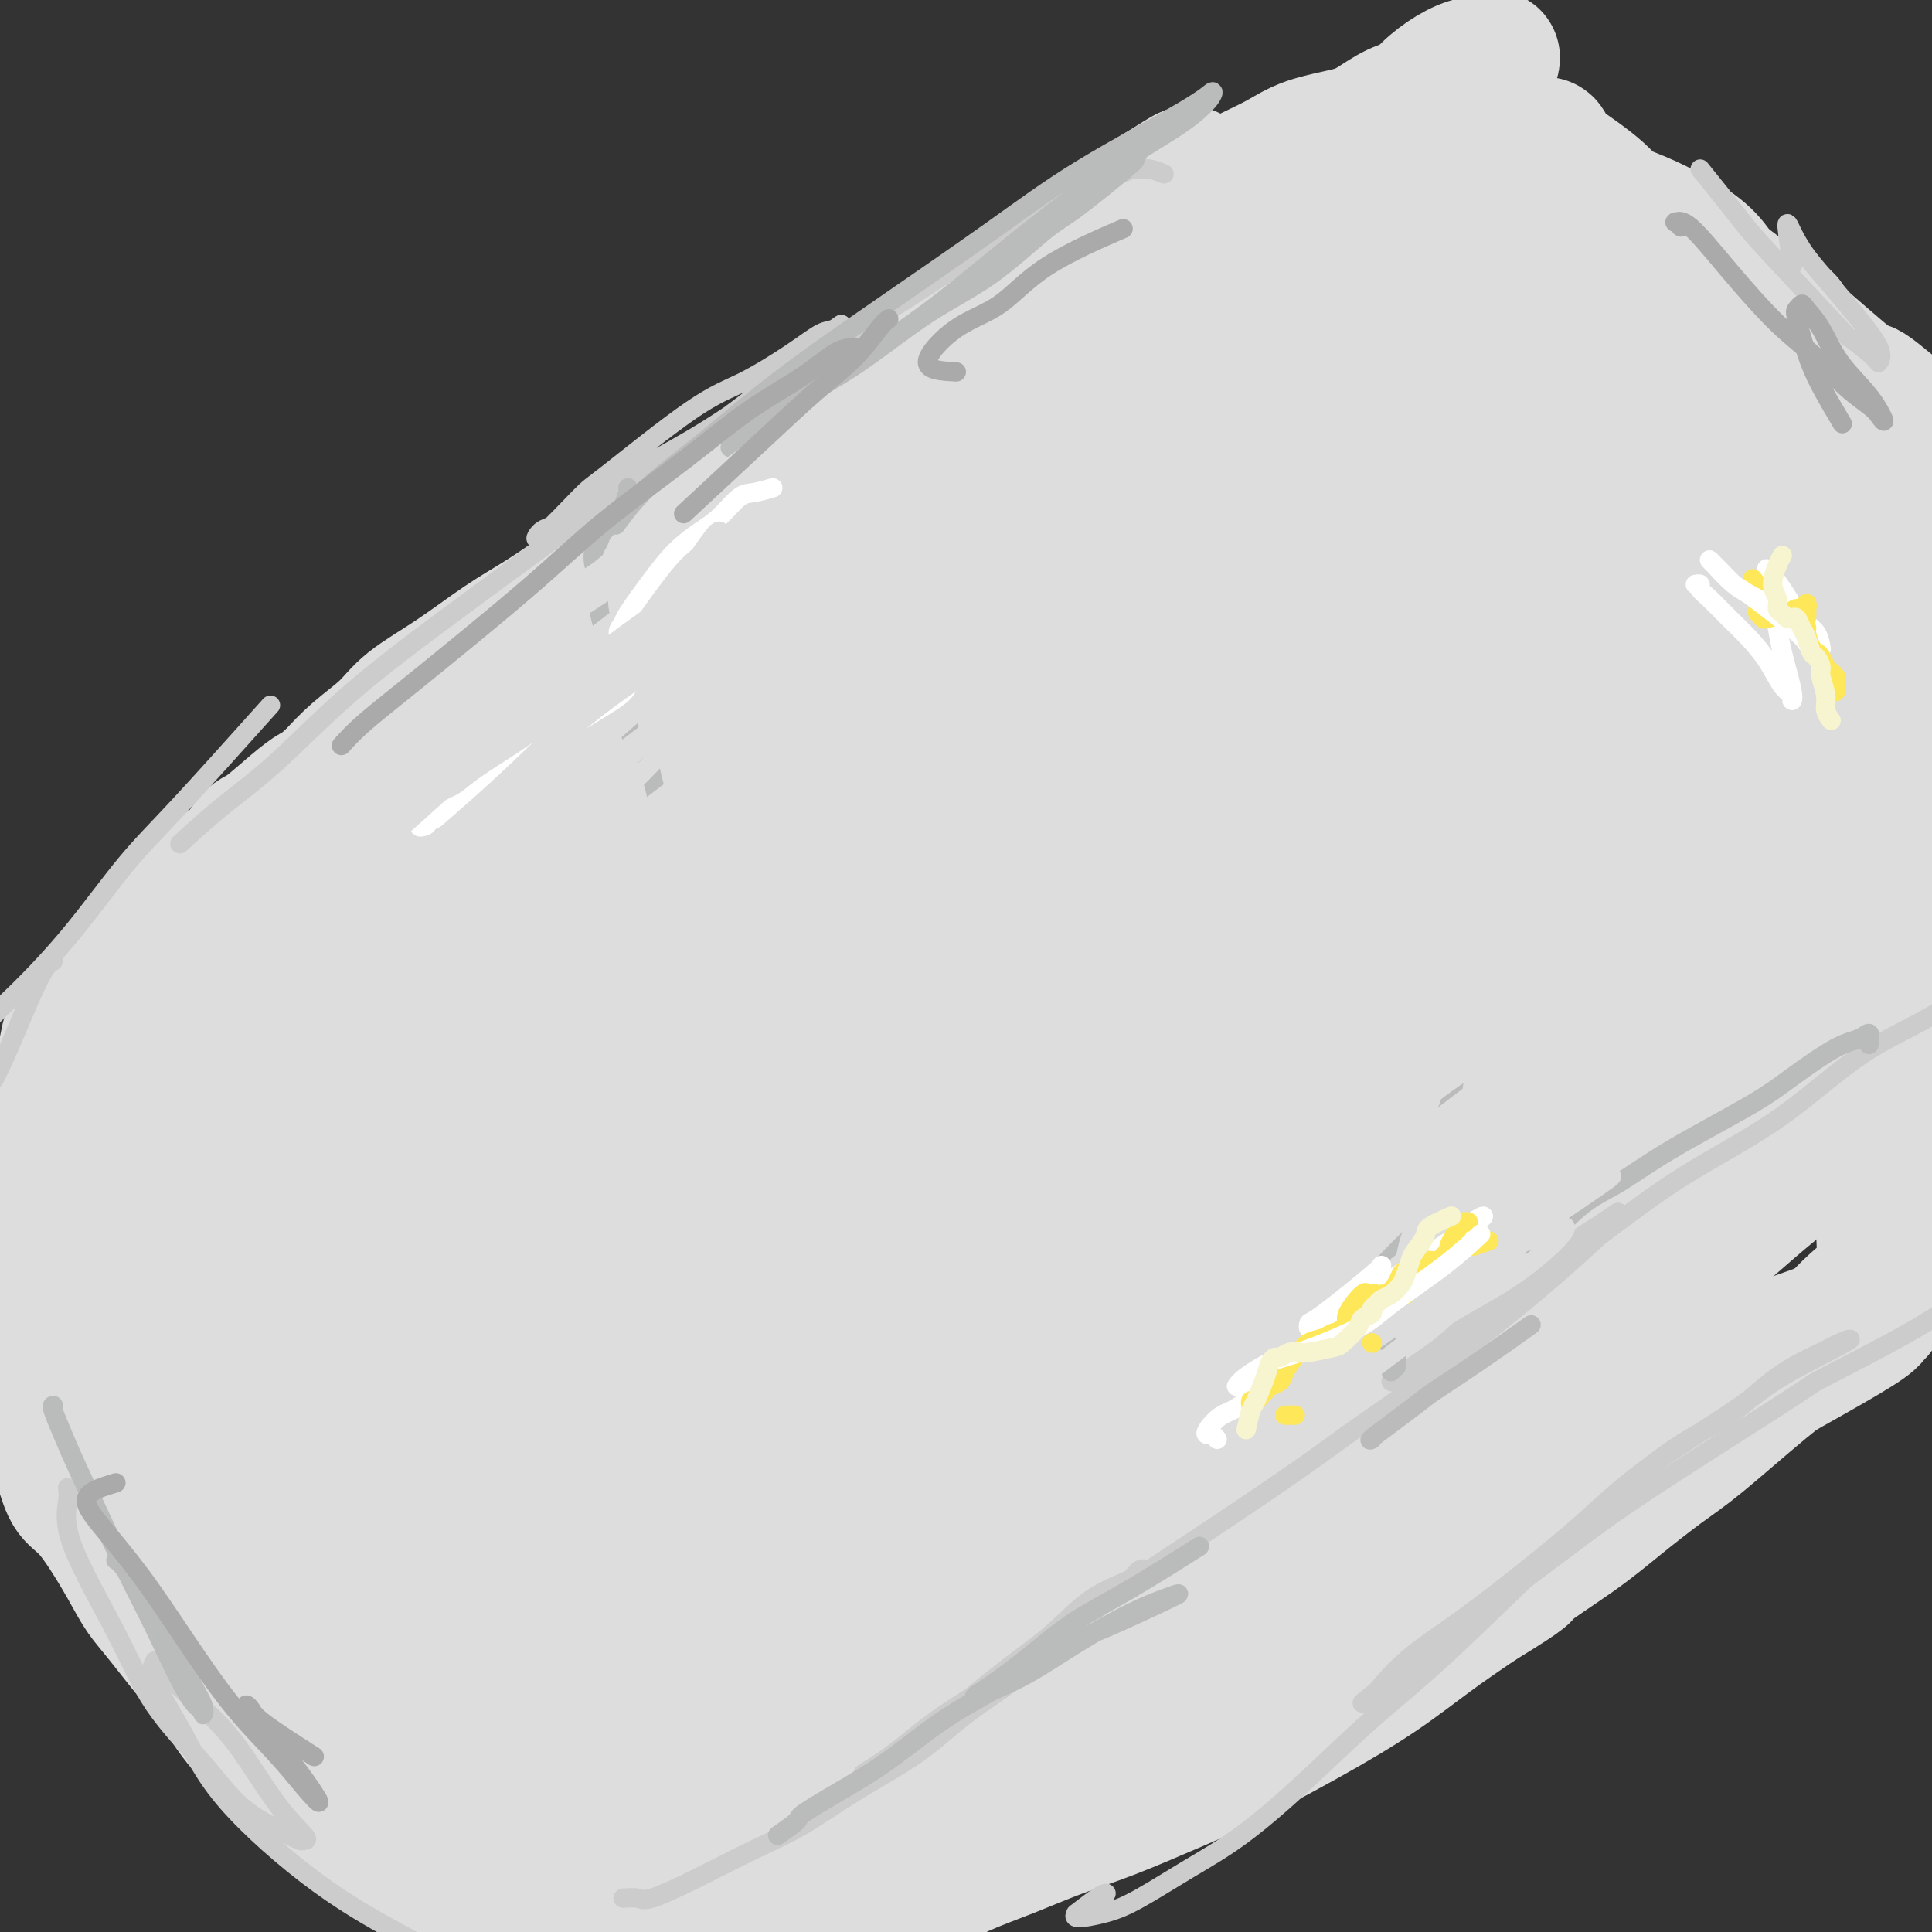 <svg viewBox='0 0 400 400' version='1.1' xmlns='http://www.w3.org/2000/svg' xmlns:xlink='http://www.w3.org/1999/xlink'><rect x="0" y="0" width="400" height="400" fill="#333333" stroke="none"/><g fill='none' stroke='#DDDDDD' stroke-width='28' stroke-linecap='round' stroke-linejoin='round'><path d='M166,89c2.811,-1.273 5.621,-2.545 7,-3c1.379,-0.455 1.325,-0.091 -2,3c-3.325,3.091 -9.922,8.911 -18,15c-8.078,6.089 -17.637,12.448 -25,18c-7.363,5.552 -12.529,10.298 -18,15c-5.471,4.702 -11.248,9.361 -16,14c-4.752,4.639 -8.480,9.258 -12,13c-3.520,3.742 -6.832,6.607 -9,9c-2.168,2.393 -3.192,4.314 -4,5c-0.808,0.686 -1.400,0.135 -1,0c0.400,-0.135 1.792,0.144 3,0c1.208,-0.144 2.233,-0.710 10,-7c7.767,-6.290 22.276,-18.303 32,-26c9.724,-7.697 14.664,-11.076 21,-16c6.336,-4.924 14.068,-11.391 22,-17c7.932,-5.609 16.065,-10.359 24,-15c7.935,-4.641 15.674,-9.172 22,-13c6.326,-3.828 11.240,-6.953 16,-10c4.760,-3.047 9.366,-6.016 13,-8c3.634,-1.984 6.295,-2.983 9,-4c2.705,-1.017 5.455,-2.052 5,-2c-0.455,0.052 -4.113,1.190 -8,3c-3.887,1.810 -8.003,4.293 -13,7c-4.997,2.707 -10.875,5.638 -18,10c-7.125,4.362 -15.497,10.154 -24,16c-8.503,5.846 -17.135,11.747 -26,18c-8.865,6.253 -17.961,12.858 -26,19c-8.039,6.142 -15.021,11.822 -25,21c-9.979,9.178 -22.956,21.856 -31,30c-8.044,8.144 -11.155,11.756 -14,15c-2.845,3.244 -5.422,6.122 -8,9'/><path d='M52,208c-12.234,11.852 -3.819,3.981 0,1c3.819,-2.981 3.044,-1.073 9,-5c5.956,-3.927 18.645,-13.689 24,-18c5.355,-4.311 3.377,-3.172 8,-7c4.623,-3.828 15.847,-12.622 24,-19c8.153,-6.378 13.234,-10.339 26,-19c12.766,-8.661 33.218,-22.022 46,-30c12.782,-7.978 17.894,-10.572 29,-16c11.106,-5.428 28.207,-13.691 39,-19c10.793,-5.309 15.279,-7.664 21,-10c5.721,-2.336 12.677,-4.653 18,-7c5.323,-2.347 9.013,-4.723 12,-6c2.987,-1.277 5.272,-1.457 7,-2c1.728,-0.543 2.899,-1.451 1,0c-1.899,1.451 -6.870,5.261 -14,9c-7.130,3.739 -16.420,7.406 -24,11c-7.580,3.594 -13.450,7.113 -21,11c-7.550,3.887 -16.779,8.142 -26,13c-9.221,4.858 -18.435,10.321 -28,16c-9.565,5.679 -19.480,11.576 -30,18c-10.520,6.424 -21.643,13.377 -31,20c-9.357,6.623 -16.948,12.916 -28,21c-11.052,8.084 -25.564,17.959 -34,24c-8.436,6.041 -10.796,8.246 -14,10c-3.204,1.754 -7.252,3.055 -9,4c-1.748,0.945 -1.198,1.532 0,0c1.198,-1.532 3.043,-5.184 6,-9c2.957,-3.816 7.027,-7.797 11,-12c3.973,-4.203 7.849,-8.630 12,-13c4.151,-4.370 8.575,-8.685 13,-13'/><path d='M99,161c8.420,-9.132 8.470,-8.462 13,-12c4.530,-3.538 13.540,-11.283 19,-16c5.460,-4.717 7.370,-6.407 12,-10c4.630,-3.593 11.981,-9.090 17,-13c5.019,-3.910 7.705,-6.234 11,-9c3.295,-2.766 7.198,-5.973 11,-9c3.802,-3.027 7.501,-5.875 11,-9c3.499,-3.125 6.796,-6.528 10,-9c3.204,-2.472 6.315,-4.013 11,-8c4.685,-3.987 10.942,-10.418 15,-14c4.058,-3.582 5.915,-4.313 8,-6c2.085,-1.687 4.397,-4.329 6,-6c1.603,-1.671 2.496,-2.370 3,-3c0.504,-0.630 0.618,-1.191 0,-1c-0.618,0.191 -1.970,1.136 -5,3c-3.030,1.864 -7.739,4.649 -13,8c-5.261,3.351 -11.073,7.269 -16,11c-4.927,3.731 -8.969,7.277 -18,14c-9.031,6.723 -23.050,16.624 -32,23c-8.950,6.376 -12.831,9.226 -20,15c-7.169,5.774 -17.626,14.470 -24,20c-6.374,5.530 -8.667,7.894 -11,10c-2.333,2.106 -4.708,3.956 -6,5c-1.292,1.044 -1.503,1.284 -1,1c0.503,-0.284 1.718,-1.093 2,-1c0.282,0.093 -0.369,1.086 4,-2c4.369,-3.086 13.759,-10.252 20,-15c6.241,-4.748 9.333,-7.077 16,-12c6.667,-4.923 16.910,-12.441 25,-18c8.090,-5.559 14.026,-9.160 20,-13c5.974,-3.840 11.987,-7.920 18,-12'/><path d='M205,73c19.222,-12.825 15.276,-8.888 17,-10c1.724,-1.112 9.119,-7.272 15,-11c5.881,-3.728 10.247,-5.024 14,-7c3.753,-1.976 6.893,-4.632 11,-7c4.107,-2.368 9.181,-4.447 12,-6c2.819,-1.553 3.383,-2.580 4,-3c0.617,-0.420 1.287,-0.233 1,0c-0.287,0.233 -1.531,0.512 -3,1c-1.469,0.488 -3.161,1.185 -5,2c-1.839,0.815 -3.824,1.748 -6,3c-2.176,1.252 -4.544,2.824 -7,4c-2.456,1.176 -5.002,1.957 -7,3c-1.998,1.043 -3.449,2.347 -5,3c-1.551,0.653 -3.203,0.655 -4,1c-0.797,0.345 -0.741,1.032 0,1c0.741,-0.032 2.166,-0.785 3,-1c0.834,-0.215 1.075,0.108 2,0c0.925,-0.108 2.533,-0.645 5,-1c2.467,-0.355 5.794,-0.527 8,-1c2.206,-0.473 3.292,-1.248 7,-2c3.708,-0.752 10.038,-1.480 14,-2c3.962,-0.520 5.555,-0.830 9,-1c3.445,-0.170 8.740,-0.198 13,0c4.260,0.198 7.484,0.621 10,1c2.516,0.379 4.323,0.712 7,1c2.677,0.288 6.223,0.531 9,1c2.777,0.469 4.786,1.165 7,2c2.214,0.835 4.633,1.810 7,3c2.367,1.190 4.684,2.595 7,4'/><path d='M350,51c4.618,3.012 5.664,6.041 7,8c1.336,1.959 2.964,2.849 5,5c2.036,2.151 4.482,5.564 6,8c1.518,2.436 2.109,3.894 3,5c0.891,1.106 2.083,1.859 3,3c0.917,1.141 1.560,2.672 2,4c0.440,1.328 0.677,2.455 1,3c0.323,0.545 0.731,0.508 1,1c0.269,0.492 0.397,1.513 0,1c-0.397,-0.513 -1.321,-2.561 -3,-5c-1.679,-2.439 -4.114,-5.269 -7,-8c-2.886,-2.731 -6.224,-5.363 -9,-8c-2.776,-2.637 -4.992,-5.280 -8,-8c-3.008,-2.720 -6.810,-5.516 -10,-8c-3.190,-2.484 -5.770,-4.657 -8,-7c-2.230,-2.343 -4.111,-4.856 -6,-7c-1.889,-2.144 -3.788,-3.921 -5,-5c-1.212,-1.079 -1.738,-1.462 -2,-2c-0.262,-0.538 -0.259,-1.230 0,-1c0.259,0.230 0.776,1.382 1,2c0.224,0.618 0.156,0.703 2,2c1.844,1.297 5.601,3.806 8,6c2.399,2.194 3.439,4.073 6,7c2.561,2.927 6.644,6.902 10,10c3.356,3.098 5.985,5.320 11,9c5.015,3.680 12.415,8.818 17,12c4.585,3.182 6.356,4.408 9,6c2.644,1.592 6.162,3.550 9,5c2.838,1.450 4.995,2.390 6,3c1.005,0.610 0.859,0.888 1,1c0.141,0.112 0.571,0.056 1,0'/><path d='M401,93c6.331,3.762 0.660,-0.334 -4,-4c-4.660,-3.666 -8.307,-6.902 -10,-8c-1.693,-1.098 -1.430,-0.059 -4,-2c-2.570,-1.941 -7.972,-6.862 -13,-11c-5.028,-4.138 -9.684,-7.493 -13,-10c-3.316,-2.507 -5.294,-4.167 -8,-6c-2.706,-1.833 -6.141,-3.839 -9,-5c-2.859,-1.161 -5.144,-1.477 -8,-2c-2.856,-0.523 -6.285,-1.253 -9,-2c-2.715,-0.747 -4.716,-1.511 -6,-2c-1.284,-0.489 -1.850,-0.705 -3,-1c-1.150,-0.295 -2.886,-0.671 -4,-1c-1.114,-0.329 -1.608,-0.610 -2,-1c-0.392,-0.390 -0.682,-0.888 -1,-1c-0.318,-0.112 -0.663,0.163 -1,0c-0.337,-0.163 -0.667,-0.764 -1,-1c-0.333,-0.236 -0.670,-0.109 -1,0c-0.330,0.109 -0.655,0.199 -1,0c-0.345,-0.199 -0.711,-0.687 -1,-1c-0.289,-0.313 -0.501,-0.451 -1,-1c-0.499,-0.549 -1.286,-1.509 -2,-2c-0.714,-0.491 -1.355,-0.514 -2,-1c-0.645,-0.486 -1.292,-1.434 -2,-2c-0.708,-0.566 -1.475,-0.749 -2,-1c-0.525,-0.251 -0.808,-0.571 -1,-1c-0.192,-0.429 -0.292,-0.966 0,-2c0.292,-1.034 0.975,-2.566 2,-4c1.025,-1.434 2.391,-2.771 4,-4c1.609,-1.229 3.460,-2.351 5,-3c1.540,-0.649 2.770,-0.824 4,-1'/><path d='M307,13c1.536,-0.831 0.874,-0.909 1,-1c0.126,-0.091 1.038,-0.197 1,0c-0.038,0.197 -1.026,0.695 -2,1c-0.974,0.305 -1.933,0.417 -3,1c-1.067,0.583 -2.242,1.637 -4,3c-1.758,1.363 -4.100,3.036 -6,4c-1.900,0.964 -3.357,1.220 -5,2c-1.643,0.780 -3.473,2.084 -5,3c-1.527,0.916 -2.752,1.443 -5,2c-2.248,0.557 -5.518,1.142 -8,2c-2.482,0.858 -4.175,1.987 -6,3c-1.825,1.013 -3.781,1.909 -6,3c-2.219,1.091 -4.702,2.379 -7,4c-2.298,1.621 -4.411,3.577 -7,5c-2.589,1.423 -5.655,2.313 -9,4c-3.345,1.687 -6.968,4.171 -10,6c-3.032,1.829 -5.472,3.003 -10,6c-4.528,2.997 -11.144,7.816 -18,12c-6.856,4.184 -13.953,7.733 -19,11c-5.047,3.267 -8.044,6.252 -12,9c-3.956,2.748 -8.870,5.259 -13,8c-4.130,2.741 -7.475,5.710 -11,8c-3.525,2.290 -7.229,3.899 -11,6c-3.771,2.101 -7.607,4.693 -11,7c-3.393,2.307 -6.341,4.328 -9,6c-2.659,1.672 -5.029,2.995 -8,5c-2.971,2.005 -6.545,4.692 -10,7c-3.455,2.308 -6.792,4.237 -9,6c-2.208,1.763 -3.287,3.359 -5,5c-1.713,1.641 -4.061,3.326 -6,5c-1.939,1.674 -3.470,3.337 -5,5'/><path d='M69,161c-3.226,2.895 -3.290,2.632 -4,3c-0.710,0.368 -2.066,1.368 -4,3c-1.934,1.632 -4.446,3.896 -6,5c-1.554,1.104 -2.149,1.047 -3,2c-0.851,0.953 -1.956,2.916 -3,4c-1.044,1.084 -2.027,1.288 -3,2c-0.973,0.712 -1.936,1.934 -3,3c-1.064,1.066 -2.227,1.978 -3,3c-0.773,1.022 -1.155,2.153 -2,3c-0.845,0.847 -2.155,1.410 -3,2c-0.845,0.590 -1.227,1.207 -2,2c-0.773,0.793 -1.937,1.763 -3,3c-1.063,1.237 -2.025,2.741 -3,4c-0.975,1.259 -1.962,2.273 -3,3c-1.038,0.727 -2.127,1.167 -3,2c-0.873,0.833 -1.529,2.059 -2,3c-0.471,0.941 -0.756,1.599 -1,2c-0.244,0.401 -0.446,0.547 -1,1c-0.554,0.453 -1.459,1.212 -2,2c-0.541,0.788 -0.717,1.603 -1,3c-0.283,1.397 -0.672,3.374 -1,5c-0.328,1.626 -0.595,2.900 -1,4c-0.405,1.100 -0.949,2.027 -1,3c-0.051,0.973 0.390,1.992 0,3c-0.390,1.008 -1.610,2.004 -2,3c-0.390,0.996 0.050,1.992 0,3c-0.050,1.008 -0.591,2.030 -1,3c-0.409,0.970 -0.687,1.889 -1,3c-0.313,1.111 -0.661,2.415 -1,4c-0.339,1.585 -0.668,3.453 -1,5c-0.332,1.547 -0.666,2.774 -1,4'/><path d='M4,256c-1.924,7.233 -1.234,3.817 -1,3c0.234,-0.817 0.010,0.966 0,2c-0.010,1.034 0.193,1.320 0,2c-0.193,0.680 -0.782,1.754 -1,3c-0.218,1.246 -0.066,2.664 0,4c0.066,1.336 0.044,2.591 0,4c-0.044,1.409 -0.112,2.970 0,4c0.112,1.030 0.404,1.527 1,3c0.596,1.473 1.497,3.922 2,6c0.503,2.078 0.609,3.785 1,5c0.391,1.215 1.067,1.937 2,3c0.933,1.063 2.122,2.466 3,4c0.878,1.534 1.446,3.197 2,5c0.554,1.803 1.095,3.744 2,5c0.905,1.256 2.174,1.826 4,4c1.826,2.174 4.210,5.953 6,9c1.790,3.047 2.985,5.362 4,7c1.015,1.638 1.850,2.598 3,4c1.150,1.402 2.616,3.247 4,5c1.384,1.753 2.688,3.415 4,5c1.312,1.585 2.634,3.091 4,5c1.366,1.909 2.777,4.219 4,6c1.223,1.781 2.259,3.032 4,5c1.741,1.968 4.188,4.652 6,6c1.812,1.348 2.990,1.362 5,3c2.010,1.638 4.852,4.902 7,7c2.148,2.098 3.603,3.029 5,4c1.397,0.971 2.735,1.982 4,3c1.265,1.018 2.456,2.043 4,3c1.544,0.957 3.441,1.845 5,3c1.559,1.155 2.779,2.578 4,4'/><path d='M92,392c6.575,5.421 3.011,2.474 3,2c-0.011,-0.474 3.530,1.526 6,3c2.470,1.474 3.869,2.422 5,3c1.131,0.578 1.994,0.785 3,1c1.006,0.215 2.155,0.439 3,1c0.845,0.561 1.384,1.459 2,2c0.616,0.541 1.307,0.724 2,1c0.693,0.276 1.386,0.645 2,1c0.614,0.355 1.147,0.698 2,1c0.853,0.302 2.025,0.565 3,1c0.975,0.435 1.751,1.043 3,1c1.249,-0.043 2.969,-0.735 4,-1c1.031,-0.265 1.371,-0.101 2,0c0.629,0.101 1.546,0.140 3,0c1.454,-0.140 3.446,-0.459 5,-1c1.554,-0.541 2.670,-1.306 4,-2c1.330,-0.694 2.874,-1.319 5,-2c2.126,-0.681 4.833,-1.420 7,-2c2.167,-0.580 3.794,-1.001 7,-2c3.206,-0.999 7.991,-2.577 13,-4c5.009,-1.423 10.242,-2.690 14,-4c3.758,-1.310 6.043,-2.664 9,-4c2.957,-1.336 6.588,-2.653 10,-4c3.412,-1.347 6.604,-2.724 10,-4c3.396,-1.276 6.995,-2.453 11,-4c4.005,-1.547 8.416,-3.465 12,-5c3.584,-1.535 6.342,-2.688 11,-5c4.658,-2.312 11.218,-5.785 17,-9c5.782,-3.215 10.788,-6.173 15,-9c4.212,-2.827 7.632,-5.522 11,-8c3.368,-2.478 6.684,-4.739 10,-7'/><path d='M306,332c11.672,-7.127 8.852,-5.944 10,-7c1.148,-1.056 6.262,-4.352 10,-7c3.738,-2.648 6.098,-4.649 9,-7c2.902,-2.351 6.346,-5.050 9,-7c2.654,-1.950 4.518,-3.149 8,-6c3.482,-2.851 8.583,-7.353 13,-11c4.417,-3.647 8.150,-6.438 11,-9c2.850,-2.562 4.816,-4.893 7,-7c2.184,-2.107 4.587,-3.988 7,-6c2.413,-2.012 4.836,-4.153 7,-6c2.164,-1.847 4.068,-3.398 6,-5c1.932,-1.602 3.893,-3.254 6,-5c2.107,-1.746 4.360,-3.585 6,-5c1.640,-1.415 2.666,-2.406 5,-4c2.334,-1.594 5.977,-3.790 8,-5c2.023,-1.210 2.427,-1.433 3,-2c0.573,-0.567 1.315,-1.476 2,-2c0.685,-0.524 1.312,-0.663 2,-1c0.688,-0.337 1.438,-0.874 2,-1c0.562,-0.126 0.935,0.158 1,0c0.065,-0.158 -0.178,-0.759 0,-1c0.178,-0.241 0.776,-0.120 1,0c0.224,0.120 0.074,0.241 0,0c-0.074,-0.241 -0.072,-0.844 0,-1c0.072,-0.156 0.215,0.133 0,0c-0.215,-0.133 -0.789,-0.690 -1,-1c-0.211,-0.310 -0.060,-0.374 0,-1c0.060,-0.626 0.030,-1.813 0,-3'/><path d='M438,222c0.050,-1.911 -0.325,-3.188 0,-5c0.325,-1.812 1.350,-4.159 2,-5c0.650,-0.841 0.925,-0.175 3,-4c2.075,-3.825 5.951,-12.139 8,-16c2.049,-3.861 2.271,-3.267 3,-5c0.729,-1.733 1.964,-5.791 3,-8c1.036,-2.209 1.872,-2.568 3,-4c1.128,-1.432 2.548,-3.936 4,-8c1.452,-4.064 2.935,-9.689 4,-13c1.065,-3.311 1.711,-4.310 2,-7c0.289,-2.690 0.220,-7.071 0,-10c-0.220,-2.929 -0.593,-4.405 -1,-6c-0.407,-1.595 -0.850,-3.307 -2,-5c-1.150,-1.693 -3.006,-3.366 -5,-5c-1.994,-1.634 -4.124,-3.227 -7,-4c-2.876,-0.773 -6.498,-0.724 -10,-1c-3.502,-0.276 -6.885,-0.875 -13,0c-6.115,0.875 -14.964,3.226 -25,6c-10.036,2.774 -21.259,5.973 -30,9c-8.741,3.027 -14.999,5.883 -22,9c-7.001,3.117 -14.743,6.496 -22,10c-7.257,3.504 -14.028,7.135 -21,11c-6.972,3.865 -14.143,7.966 -21,12c-6.857,4.034 -13.399,8.001 -20,12c-6.601,3.999 -13.260,8.029 -19,12c-5.740,3.971 -10.559,7.883 -17,13c-6.441,5.117 -14.502,11.440 -19,15c-4.498,3.560 -5.432,4.356 -6,5c-0.568,0.644 -0.768,1.135 0,-1c0.768,-2.135 2.505,-6.896 5,-11c2.495,-4.104 5.747,-7.552 9,-11'/><path d='M224,207c4.444,-6.068 8.555,-9.738 13,-14c4.445,-4.262 9.224,-9.116 14,-14c4.776,-4.884 9.550,-9.797 14,-14c4.450,-4.203 8.578,-7.695 13,-13c4.422,-5.305 9.140,-12.423 12,-17c2.860,-4.577 3.864,-6.612 4,-8c0.136,-1.388 -0.596,-2.130 -2,-3c-1.404,-0.870 -3.480,-1.869 -6,-2c-2.520,-0.131 -5.486,0.607 -9,2c-3.514,1.393 -7.577,3.443 -13,6c-5.423,2.557 -12.204,5.622 -18,9c-5.796,3.378 -10.605,7.069 -19,13c-8.395,5.931 -20.374,14.104 -31,23c-10.626,8.896 -19.897,18.517 -27,26c-7.103,7.483 -12.037,12.828 -17,18c-4.963,5.172 -9.956,10.171 -14,15c-4.044,4.829 -7.138,9.489 -10,13c-2.862,3.511 -5.490,5.873 -7,7c-1.510,1.127 -1.901,1.019 -2,1c-0.099,-0.019 0.095,0.052 1,-1c0.905,-1.052 2.520,-3.225 5,-8c2.480,-4.775 5.825,-12.151 9,-19c3.175,-6.849 6.182,-13.172 8,-18c1.818,-4.828 2.448,-8.160 3,-11c0.552,-2.840 1.026,-5.188 1,-7c-0.026,-1.812 -0.553,-3.089 -2,-4c-1.447,-0.911 -3.813,-1.457 -6,-1c-2.187,0.457 -4.194,1.916 -7,3c-2.806,1.084 -6.409,1.792 -11,5c-4.591,3.208 -10.169,8.917 -15,15c-4.831,6.083 -8.916,12.542 -13,19'/><path d='M92,228c-5.671,7.649 -5.847,9.771 -7,13c-1.153,3.229 -3.281,7.563 -4,12c-0.719,4.437 -0.027,8.976 0,11c0.027,2.024 -0.611,1.535 0,2c0.611,0.465 2.471,1.886 5,2c2.529,0.114 5.726,-1.079 8,-2c2.274,-0.921 3.626,-1.568 7,-5c3.374,-3.432 8.770,-9.647 12,-14c3.230,-4.353 4.294,-6.843 6,-11c1.706,-4.157 4.054,-9.982 5,-14c0.946,-4.018 0.489,-6.228 0,-8c-0.489,-1.772 -1.012,-3.105 -2,-5c-0.988,-1.895 -2.443,-4.350 -4,-6c-1.557,-1.650 -3.217,-2.494 -6,-3c-2.783,-0.506 -6.688,-0.673 -10,0c-3.312,0.673 -6.030,2.184 -11,5c-4.970,2.816 -12.192,6.935 -19,12c-6.808,5.065 -13.203,11.077 -18,16c-4.797,4.923 -7.995,8.757 -11,13c-3.005,4.243 -5.817,8.896 -8,13c-2.183,4.104 -3.735,7.659 -5,11c-1.265,3.341 -2.241,6.469 -2,9c0.241,2.531 1.699,4.463 2,6c0.301,1.537 -0.557,2.677 2,3c2.557,0.323 8.528,-0.170 12,-1c3.472,-0.830 4.444,-1.996 8,-6c3.556,-4.004 9.696,-10.846 14,-17c4.304,-6.154 6.772,-11.618 9,-17c2.228,-5.382 4.215,-10.680 6,-16c1.785,-5.320 3.367,-10.663 4,-15c0.633,-4.337 0.316,-7.669 0,-11'/><path d='M85,205c0.487,-5.149 -0.297,-5.023 -3,-6c-2.703,-0.977 -7.325,-3.058 -13,-2c-5.675,1.058 -12.401,5.253 -17,8c-4.599,2.747 -7.070,4.045 -13,11c-5.930,6.955 -15.319,19.567 -20,27c-4.681,7.433 -4.656,9.689 -5,13c-0.344,3.311 -1.059,7.678 -1,11c0.059,3.322 0.892,5.598 2,8c1.108,2.402 2.491,4.929 6,6c3.509,1.071 9.145,0.685 13,0c3.855,-0.685 5.931,-1.668 9,-5c3.069,-3.332 7.132,-9.011 10,-14c2.868,-4.989 4.543,-9.286 6,-14c1.457,-4.714 2.698,-9.844 3,-15c0.302,-5.156 -0.333,-10.337 -1,-14c-0.667,-3.663 -1.366,-5.808 -3,-8c-1.634,-2.192 -4.203,-4.429 -6,-6c-1.797,-1.571 -2.822,-2.474 -6,-2c-3.178,0.474 -8.510,2.324 -12,6c-3.490,3.676 -5.139,9.178 -6,15c-0.861,5.822 -0.936,11.966 -1,19c-0.064,7.034 -0.117,14.960 1,24c1.117,9.040 3.405,19.195 6,28c2.595,8.805 5.496,16.261 9,23c3.504,6.739 7.611,12.761 11,17c3.389,4.239 6.060,6.697 11,9c4.940,2.303 12.149,4.452 17,5c4.851,0.548 7.345,-0.506 10,-2c2.655,-1.494 5.473,-3.427 7,-6c1.527,-2.573 1.764,-5.787 2,-9'/><path d='M101,332c0.042,-3.425 -0.854,-7.487 -2,-12c-1.146,-4.513 -2.542,-9.476 -4,-14c-1.458,-4.524 -2.977,-8.607 -8,-15c-5.023,-6.393 -13.549,-15.094 -17,-19c-3.451,-3.906 -1.828,-3.015 -5,-4c-3.172,-0.985 -11.138,-3.844 -16,-5c-4.862,-1.156 -6.621,-0.609 -9,1c-2.379,1.609 -5.380,4.278 -7,7c-1.620,2.722 -1.860,5.495 -1,9c0.860,3.505 2.818,7.743 5,12c2.182,4.257 4.587,8.535 8,14c3.413,5.465 7.833,12.118 13,18c5.167,5.882 11.079,10.992 16,16c4.921,5.008 8.849,9.914 15,15c6.151,5.086 14.525,10.353 21,14c6.475,3.647 11.050,5.674 14,7c2.950,1.326 4.273,1.950 5,2c0.727,0.050 0.856,-0.474 1,-1c0.144,-0.526 0.302,-1.054 -1,-3c-1.302,-1.946 -4.065,-5.311 -7,-9c-2.935,-3.689 -6.043,-7.703 -10,-12c-3.957,-4.297 -8.763,-8.878 -13,-13c-4.237,-4.122 -7.907,-7.786 -13,-13c-5.093,-5.214 -11.610,-11.978 -17,-17c-5.390,-5.022 -9.652,-8.302 -12,-10c-2.348,-1.698 -2.782,-1.812 -3,-2c-0.218,-0.188 -0.221,-0.448 0,0c0.221,0.448 0.668,1.605 2,5c1.332,3.395 3.551,9.030 7,15c3.449,5.970 8.128,12.277 13,20c4.872,7.723 9.936,16.861 15,26'/><path d='M91,364c9.720,16.428 15.521,24.499 20,30c4.479,5.501 7.636,8.431 11,10c3.364,1.569 6.934,1.775 9,1c2.066,-0.775 2.628,-2.532 3,-6c0.372,-3.468 0.555,-8.646 0,-15c-0.555,-6.354 -1.848,-13.885 -4,-22c-2.152,-8.115 -5.162,-16.814 -8,-26c-2.838,-9.186 -5.503,-18.857 -8,-27c-2.497,-8.143 -4.824,-14.756 -8,-22c-3.176,-7.244 -7.201,-15.118 -11,-21c-3.799,-5.882 -7.373,-9.772 -10,-12c-2.627,-2.228 -4.306,-2.795 -6,-3c-1.694,-0.205 -3.403,-0.047 -5,1c-1.597,1.047 -3.081,2.983 -4,6c-0.919,3.017 -1.272,7.115 -1,13c0.272,5.885 1.168,13.556 3,22c1.832,8.444 4.600,17.661 7,27c2.400,9.339 4.432,18.799 9,31c4.568,12.201 11.672,27.142 17,35c5.328,7.858 8.878,8.633 12,8c3.122,-0.633 5.814,-2.672 8,-5c2.186,-2.328 3.865,-4.943 5,-9c1.135,-4.057 1.725,-9.557 2,-16c0.275,-6.443 0.234,-13.830 0,-23c-0.234,-9.170 -0.661,-20.125 -1,-30c-0.339,-9.875 -0.589,-18.671 -1,-31c-0.411,-12.329 -0.983,-28.190 -2,-39c-1.017,-10.810 -2.479,-16.568 -4,-20c-1.521,-3.432 -3.102,-4.540 -4,-5c-0.898,-0.460 -1.114,-0.274 -2,2c-0.886,2.274 -2.443,6.637 -4,11'/><path d='M114,229c-1.123,5.570 -0.931,12.995 -1,23c-0.069,10.005 -0.398,22.588 0,36c0.398,13.412 1.525,27.651 3,41c1.475,13.349 3.299,25.809 6,37c2.701,11.191 6.278,21.114 9,24c2.722,2.886 4.589,-1.265 6,-6c1.411,-4.735 2.367,-10.052 3,-17c0.633,-6.948 0.943,-15.525 1,-25c0.057,-9.475 -0.139,-19.849 0,-31c0.139,-11.151 0.611,-23.081 1,-35c0.389,-11.919 0.694,-23.827 1,-34c0.306,-10.173 0.614,-18.612 1,-29c0.386,-10.388 0.850,-22.727 1,-30c0.150,-7.273 -0.015,-9.481 -1,-12c-0.985,-2.519 -2.791,-5.349 -4,-7c-1.209,-1.651 -1.823,-2.124 -3,-2c-1.177,0.124 -2.918,0.845 -5,3c-2.082,2.155 -4.505,5.742 -7,10c-2.495,4.258 -5.062,9.185 -8,15c-2.938,5.815 -6.246,12.518 -9,19c-2.754,6.482 -4.955,12.743 -8,21c-3.045,8.257 -6.934,18.512 -9,24c-2.066,5.488 -2.309,6.211 -2,6c0.309,-0.211 1.170,-1.355 3,-4c1.830,-2.645 4.629,-6.792 8,-12c3.371,-5.208 7.313,-11.477 12,-18c4.687,-6.523 10.118,-13.300 16,-21c5.882,-7.700 12.216,-16.322 19,-25c6.784,-8.678 14.019,-17.413 21,-25c6.981,-7.587 13.709,-14.025 22,-22c8.291,-7.975 18.146,-17.488 28,-27'/><path d='M218,106c14.605,-14.740 15.618,-14.589 18,-16c2.382,-1.411 6.131,-4.383 8,-6c1.869,-1.617 1.856,-1.879 2,-2c0.144,-0.121 0.446,-0.101 0,0c-0.446,0.101 -1.638,0.282 -4,2c-2.362,1.718 -5.894,4.973 -9,7c-3.106,2.027 -5.787,2.828 -13,8c-7.213,5.172 -18.959,14.716 -27,21c-8.041,6.284 -12.376,9.309 -22,17c-9.624,7.691 -24.537,20.049 -34,28c-9.463,7.951 -13.475,11.497 -18,15c-4.525,3.503 -9.564,6.964 -13,9c-3.436,2.036 -5.268,2.649 -6,3c-0.732,0.351 -0.364,0.441 0,0c0.364,-0.441 0.723,-1.414 2,-3c1.277,-1.586 3.473,-3.787 9,-9c5.527,-5.213 14.384,-13.438 21,-19c6.616,-5.562 10.991,-8.461 20,-15c9.009,-6.539 22.653,-16.717 32,-23c9.347,-6.283 14.396,-8.671 20,-12c5.604,-3.329 11.764,-7.598 17,-11c5.236,-3.402 9.549,-5.938 13,-8c3.451,-2.062 6.039,-3.651 8,-5c1.961,-1.349 3.295,-2.458 4,-3c0.705,-0.542 0.781,-0.516 1,-1c0.219,-0.484 0.580,-1.476 -3,0c-3.580,1.476 -11.100,5.420 -17,9c-5.900,3.580 -10.179,6.795 -16,11c-5.821,4.205 -13.182,9.401 -21,15c-7.818,5.599 -16.091,11.600 -24,18c-7.909,6.400 -15.455,13.200 -23,20'/><path d='M143,156c-14.281,11.376 -15.985,13.317 -19,16c-3.015,2.683 -7.342,6.110 -10,8c-2.658,1.890 -3.645,2.244 -2,1c1.645,-1.244 5.924,-4.085 10,-7c4.076,-2.915 7.950,-5.905 13,-10c5.050,-4.095 11.275,-9.294 18,-14c6.725,-4.706 13.948,-8.917 22,-14c8.052,-5.083 16.931,-11.038 25,-16c8.069,-4.962 15.327,-8.930 23,-13c7.673,-4.070 15.761,-8.242 22,-12c6.239,-3.758 10.628,-7.104 17,-11c6.372,-3.896 14.728,-8.343 21,-12c6.272,-3.657 10.459,-6.523 13,-8c2.541,-1.477 3.434,-1.564 4,-2c0.566,-0.436 0.805,-1.221 0,-1c-0.805,0.221 -2.653,1.447 -4,2c-1.347,0.553 -2.192,0.432 -5,2c-2.808,1.568 -7.580,4.826 -13,8c-5.420,3.174 -11.488,6.264 -17,10c-5.512,3.736 -10.467,8.119 -18,14c-7.533,5.881 -17.642,13.260 -23,18c-5.358,4.740 -5.964,6.840 -7,8c-1.036,1.160 -2.503,1.378 -2,1c0.503,-0.378 2.977,-1.354 7,-3c4.023,-1.646 9.594,-3.962 15,-7c5.406,-3.038 10.645,-6.799 17,-10c6.355,-3.201 13.824,-5.844 20,-9c6.176,-3.156 11.057,-6.825 19,-11c7.943,-4.175 18.946,-8.855 26,-12c7.054,-3.145 10.158,-4.756 13,-6c2.842,-1.244 5.421,-2.122 8,-3'/><path d='M336,63c18.875,-9.225 4.562,-2.286 -3,2c-7.562,4.286 -8.374,5.920 -13,9c-4.626,3.080 -13.068,7.605 -21,13c-7.932,5.395 -15.356,11.661 -24,18c-8.644,6.339 -18.509,12.753 -27,19c-8.491,6.247 -15.608,12.327 -27,22c-11.392,9.673 -27.060,22.938 -39,33c-11.940,10.062 -20.153,16.920 -25,21c-4.847,4.080 -6.329,5.383 -7,6c-0.671,0.617 -0.531,0.547 -1,1c-0.469,0.453 -1.547,1.427 0,0c1.547,-1.427 5.721,-5.257 10,-9c4.279,-3.743 8.665,-7.400 13,-11c4.335,-3.600 8.618,-7.144 18,-15c9.382,-7.856 23.861,-20.023 34,-28c10.139,-7.977 15.936,-11.763 26,-19c10.064,-7.237 24.394,-17.926 34,-25c9.606,-7.074 14.490,-10.531 19,-14c4.510,-3.469 8.648,-6.948 12,-10c3.352,-3.052 5.918,-5.678 7,-7c1.082,-1.322 0.682,-1.340 1,-2c0.318,-0.660 1.356,-1.962 -4,0c-5.356,1.962 -17.106,7.187 -25,11c-7.894,3.813 -11.931,6.212 -23,13c-11.069,6.788 -29.168,17.965 -42,27c-12.832,9.035 -20.397,15.929 -30,24c-9.603,8.071 -21.244,17.318 -31,26c-9.756,8.682 -17.627,16.799 -25,24c-7.373,7.201 -14.250,13.486 -19,18c-4.750,4.514 -7.375,7.257 -10,10'/><path d='M114,220c-9.169,8.692 -5.092,4.422 -3,2c2.092,-2.422 2.199,-2.996 7,-8c4.801,-5.004 14.295,-14.438 22,-22c7.705,-7.562 13.622,-13.254 21,-20c7.378,-6.746 16.219,-14.548 25,-22c8.781,-7.452 17.503,-14.556 26,-21c8.497,-6.444 16.768,-12.228 25,-18c8.232,-5.772 16.425,-11.531 23,-16c6.575,-4.469 11.532,-7.646 18,-12c6.468,-4.354 14.448,-9.883 19,-13c4.552,-3.117 5.677,-3.820 7,-5c1.323,-1.180 2.845,-2.836 3,-4c0.155,-1.164 -1.058,-1.836 -3,-2c-1.942,-0.164 -4.614,0.182 -8,1c-3.386,0.818 -7.485,2.110 -12,4c-4.515,1.890 -9.445,4.377 -15,7c-5.555,2.623 -11.735,5.380 -17,8c-5.265,2.620 -9.616,5.101 -15,8c-5.384,2.899 -11.803,6.216 -15,8c-3.197,1.784 -3.174,2.035 -3,2c0.174,-0.035 0.498,-0.357 1,-1c0.502,-0.643 1.183,-1.606 4,-4c2.817,-2.394 7.772,-6.219 13,-10c5.228,-3.781 10.730,-7.517 16,-11c5.270,-3.483 10.308,-6.713 15,-10c4.692,-3.287 9.039,-6.629 13,-9c3.961,-2.371 7.536,-3.769 11,-6c3.464,-2.231 6.817,-5.293 6,-5c-0.817,0.293 -5.805,3.941 -11,8c-5.195,4.059 -10.598,8.530 -16,13'/><path d='M271,62c-7.776,6.119 -13.715,10.918 -21,17c-7.285,6.082 -15.916,13.449 -24,21c-8.084,7.551 -15.623,15.287 -23,22c-7.377,6.713 -14.594,12.403 -23,21c-8.406,8.597 -18.001,20.102 -23,26c-4.999,5.898 -5.402,6.191 -6,7c-0.598,0.809 -1.392,2.136 0,1c1.392,-1.136 4.968,-4.734 9,-9c4.032,-4.266 8.519,-9.200 14,-15c5.481,-5.800 11.956,-12.467 19,-19c7.044,-6.533 14.659,-12.932 22,-20c7.341,-7.068 14.409,-14.804 21,-21c6.591,-6.196 12.703,-10.853 20,-17c7.297,-6.147 15.777,-13.783 20,-18c4.223,-4.217 4.189,-5.015 5,-6c0.811,-0.985 2.466,-2.157 1,-1c-1.466,1.157 -6.055,4.643 -11,9c-4.945,4.357 -10.246,9.584 -17,16c-6.754,6.416 -14.961,14.021 -23,23c-8.039,8.979 -15.910,19.331 -25,31c-9.090,11.669 -19.401,24.656 -28,37c-8.599,12.344 -15.488,24.044 -25,43c-9.512,18.956 -21.646,45.168 -29,64c-7.354,18.832 -9.928,30.283 -11,36c-1.072,5.717 -0.642,5.701 0,5c0.642,-0.701 1.497,-2.088 4,-6c2.503,-3.912 6.654,-10.349 11,-18c4.346,-7.651 8.887,-16.515 14,-26c5.113,-9.485 10.800,-19.592 17,-30c6.200,-10.408 12.914,-21.117 19,-31c6.086,-9.883 11.543,-18.942 17,-28'/><path d='M195,176c16.090,-27.613 15.314,-27.147 16,-29c0.686,-1.853 2.833,-6.025 4,-8c1.167,-1.975 1.353,-1.752 0,0c-1.353,1.752 -4.247,5.031 -7,10c-2.753,4.969 -5.367,11.626 -9,20c-3.633,8.374 -8.284,18.466 -13,31c-4.716,12.534 -9.495,27.512 -14,41c-4.505,13.488 -8.734,25.486 -13,45c-4.266,19.514 -8.569,46.544 -12,64c-3.431,17.456 -5.989,25.337 -7,29c-1.011,3.663 -0.473,3.106 0,1c0.473,-2.106 0.881,-5.763 2,-12c1.119,-6.237 2.949,-15.056 5,-25c2.051,-9.944 4.322,-21.014 7,-33c2.678,-11.986 5.762,-24.887 9,-36c3.238,-11.113 6.630,-20.438 12,-34c5.370,-13.562 12.717,-31.360 16,-41c3.283,-9.640 2.501,-11.120 3,-13c0.499,-1.880 2.277,-4.160 1,-3c-1.277,1.160 -5.610,5.760 -9,12c-3.390,6.240 -5.836,14.121 -9,24c-3.164,9.879 -7.045,21.755 -10,36c-2.955,14.245 -4.985,30.858 -7,47c-2.015,16.142 -4.014,31.814 -5,45c-0.986,13.186 -0.958,23.887 -1,33c-0.042,9.113 -0.155,16.638 1,18c1.155,1.362 3.577,-3.439 5,-9c1.423,-5.561 1.845,-11.882 3,-20c1.155,-8.118 3.042,-18.032 5,-29c1.958,-10.968 3.988,-22.991 6,-35c2.012,-12.009 4.006,-24.005 6,-36'/><path d='M180,269c4.359,-23.924 5.258,-23.733 7,-28c1.742,-4.267 4.329,-12.990 6,-20c1.671,-7.010 2.426,-12.307 3,-15c0.574,-2.693 0.966,-2.782 0,-1c-0.966,1.782 -3.289,5.437 -5,11c-1.711,5.563 -2.809,13.036 -4,23c-1.191,9.964 -2.473,22.420 -3,36c-0.527,13.580 -0.297,28.282 0,43c0.297,14.718 0.663,29.450 1,41c0.337,11.550 0.646,19.919 1,25c0.354,5.081 0.752,6.876 1,8c0.248,1.124 0.346,1.577 1,-4c0.654,-5.577 1.864,-17.185 3,-32c1.136,-14.815 2.199,-32.838 3,-48c0.801,-15.162 1.342,-27.462 3,-40c1.658,-12.538 4.433,-25.315 7,-37c2.567,-11.685 4.926,-22.277 7,-31c2.074,-8.723 3.864,-15.577 5,-21c1.136,-5.423 1.618,-9.415 2,-12c0.382,-2.585 0.666,-3.762 0,-2c-0.666,1.762 -2.281,6.462 -4,12c-1.719,5.538 -3.544,11.913 -6,28c-2.456,16.087 -5.545,41.884 -7,62c-1.455,20.116 -1.278,34.549 -1,49c0.278,14.451 0.656,28.918 1,39c0.344,10.082 0.656,15.778 1,19c0.344,3.222 0.722,3.968 1,4c0.278,0.032 0.456,-0.651 1,-5c0.544,-4.349 1.454,-12.363 2,-20c0.546,-7.637 0.727,-14.896 2,-30c1.273,-15.104 3.636,-38.052 6,-61'/><path d='M214,262c3.721,-29.386 7.522,-44.852 11,-57c3.478,-12.148 6.632,-20.979 9,-29c2.368,-8.021 3.950,-15.231 5,-20c1.050,-4.769 1.567,-7.097 2,-8c0.433,-0.903 0.781,-0.380 0,0c-0.781,0.380 -2.693,0.617 -5,12c-2.307,11.383 -5.010,33.913 -7,50c-1.990,16.087 -3.265,25.730 -3,44c0.265,18.270 2.072,45.166 3,61c0.928,15.834 0.976,20.607 2,25c1.024,4.393 3.024,8.405 4,10c0.976,1.595 0.928,0.774 2,-3c1.072,-3.774 3.264,-10.501 5,-20c1.736,-9.499 3.015,-21.771 4,-33c0.985,-11.229 1.675,-21.416 5,-41c3.325,-19.584 9.283,-48.565 14,-67c4.717,-18.435 8.192,-26.325 12,-37c3.808,-10.675 7.949,-24.135 10,-31c2.051,-6.865 2.013,-7.134 2,-8c-0.013,-0.866 -0.002,-2.329 -1,-1c-0.998,1.329 -3.005,5.449 -6,12c-2.995,6.551 -6.977,15.532 -10,28c-3.023,12.468 -5.087,28.423 -8,44c-2.913,15.577 -6.676,30.777 -9,53c-2.324,22.223 -3.209,51.471 -4,70c-0.791,18.529 -1.489,26.341 -2,30c-0.511,3.659 -0.836,3.166 -1,1c-0.164,-2.166 -0.168,-6.003 0,-13c0.168,-6.997 0.507,-17.153 1,-29c0.493,-11.847 1.141,-25.385 3,-40c1.859,-14.615 4.930,-30.308 8,-46'/><path d='M260,219c2.760,-14.471 5.658,-27.647 12,-46c6.342,-18.353 16.126,-41.883 22,-55c5.874,-13.117 7.839,-15.821 11,-21c3.161,-5.179 7.520,-12.834 9,-16c1.480,-3.166 0.082,-1.843 0,-1c-0.082,0.843 1.150,1.207 0,6c-1.150,4.793 -4.684,14.015 -7,25c-2.316,10.985 -3.413,23.732 -5,39c-1.587,15.268 -3.663,33.057 -5,49c-1.337,15.943 -1.934,30.041 -2,44c-0.066,13.959 0.398,27.778 1,35c0.602,7.222 1.342,7.847 2,8c0.658,0.153 1.235,-0.165 2,-4c0.765,-3.835 1.718,-11.186 2,-20c0.282,-8.814 -0.108,-19.091 1,-31c1.108,-11.909 3.712,-25.450 6,-39c2.288,-13.550 4.258,-27.109 7,-39c2.742,-11.891 6.256,-22.114 9,-31c2.744,-8.886 4.717,-16.434 7,-24c2.283,-7.566 4.876,-15.150 6,-19c1.124,-3.850 0.779,-3.967 0,-3c-0.779,0.967 -1.993,3.017 -3,8c-1.007,4.983 -1.808,12.898 -4,23c-2.192,10.102 -5.773,22.390 -8,36c-2.227,13.610 -3.098,28.541 -4,41c-0.902,12.459 -1.836,22.444 -2,30c-0.164,7.556 0.442,12.682 2,13c1.558,0.318 4.067,-4.173 6,-8c1.933,-3.827 3.290,-6.992 6,-17c2.710,-10.008 6.774,-26.859 10,-39c3.226,-12.141 5.613,-19.570 8,-27'/><path d='M349,136c3.995,-14.631 4.983,-18.210 7,-23c2.017,-4.790 5.063,-10.793 7,-16c1.937,-5.207 2.764,-9.619 3,-10c0.236,-0.381 -0.119,3.267 0,4c0.119,0.733 0.711,-1.450 -1,6c-1.711,7.450 -5.724,24.531 -8,37c-2.276,12.469 -2.814,20.324 -4,35c-1.186,14.676 -3.019,36.174 -4,49c-0.981,12.826 -1.110,16.981 -1,20c0.110,3.019 0.458,4.903 1,6c0.542,1.097 1.279,1.406 2,-2c0.721,-3.406 1.425,-10.526 3,-19c1.575,-8.474 4.019,-18.303 6,-28c1.981,-9.697 3.499,-19.261 7,-33c3.501,-13.739 8.986,-31.651 13,-44c4.014,-12.349 6.556,-19.133 8,-23c1.444,-3.867 1.791,-4.817 2,-5c0.209,-0.183 0.279,0.400 0,3c-0.279,2.600 -0.908,7.217 -2,14c-1.092,6.783 -2.646,15.733 -4,26c-1.354,10.267 -2.507,21.851 -4,33c-1.493,11.149 -3.326,21.865 -4,34c-0.674,12.135 -0.189,25.691 0,32c0.189,6.309 0.081,5.373 1,5c0.919,-0.373 2.864,-0.181 4,-3c1.136,-2.819 1.462,-8.650 2,-15c0.538,-6.350 1.288,-13.221 2,-21c0.712,-7.779 1.387,-16.467 2,-25c0.613,-8.533 1.165,-16.913 2,-25c0.835,-8.087 1.953,-15.882 3,-22c1.047,-6.118 2.024,-10.559 3,-15'/><path d='M395,111c2.387,-20.708 1.354,-10.979 1,-7c-0.354,3.979 -0.028,2.206 0,6c0.028,3.794 -0.242,13.155 -1,23c-0.758,9.845 -2.005,20.175 -3,32c-0.995,11.825 -1.738,25.144 -2,37c-0.262,11.856 -0.043,22.248 0,31c0.043,8.752 -0.090,15.865 0,21c0.090,5.135 0.402,8.294 1,9c0.598,0.706 1.482,-1.041 2,-4c0.518,-2.959 0.672,-7.132 0,-16c-0.672,-8.868 -2.168,-22.432 -3,-33c-0.832,-10.568 -1.001,-18.140 -1,-27c0.001,-8.860 0.170,-19.007 0,-28c-0.170,-8.993 -0.680,-16.831 -1,-24c-0.320,-7.169 -0.448,-13.670 -1,-19c-0.552,-5.330 -1.526,-9.488 -2,-13c-0.474,-3.512 -0.447,-6.377 -1,-9c-0.553,-2.623 -1.684,-5.003 -3,-6c-1.316,-0.997 -2.816,-0.610 -5,5c-2.184,5.610 -5.052,16.444 -7,27c-1.948,10.556 -2.974,20.832 -5,33c-2.026,12.168 -5.050,26.226 -7,39c-1.950,12.774 -2.827,24.264 -4,35c-1.173,10.736 -2.643,20.718 -4,27c-1.357,6.282 -2.600,8.863 -3,11c-0.400,2.137 0.042,3.831 -1,0c-1.042,-3.831 -3.569,-13.187 -4,-27c-0.431,-13.813 1.235,-32.084 3,-47c1.765,-14.916 3.629,-26.477 6,-38c2.371,-11.523 5.249,-23.006 8,-33c2.751,-9.994 5.376,-18.497 8,-27'/><path d='M366,89c4.305,-18.843 4.067,-16.951 4,-17c-0.067,-0.049 0.035,-2.039 0,-4c-0.035,-1.961 -0.208,-3.893 -5,5c-4.792,8.893 -14.204,28.610 -20,44c-5.796,15.390 -7.976,26.452 -12,48c-4.024,21.548 -9.893,53.582 -13,74c-3.107,20.418 -3.452,29.219 -4,37c-0.548,7.781 -1.299,14.542 -2,18c-0.701,3.458 -1.351,3.615 -2,3c-0.649,-0.615 -1.296,-2.001 -2,-6c-0.704,-3.999 -1.466,-10.612 -2,-19c-0.534,-8.388 -0.841,-18.550 -1,-28c-0.159,-9.450 -0.171,-18.186 1,-34c1.171,-15.814 3.524,-38.705 6,-56c2.476,-17.295 5.075,-28.995 6,-37c0.925,-8.005 0.176,-12.315 0,-15c-0.176,-2.685 0.220,-3.744 -1,-4c-1.220,-0.256 -4.057,0.289 -7,4c-2.943,3.711 -5.993,10.586 -10,20c-4.007,9.414 -8.969,21.368 -13,34c-4.031,12.632 -7.129,25.942 -11,47c-3.871,21.058 -8.515,49.865 -12,68c-3.485,18.135 -5.813,25.597 -7,29c-1.187,3.403 -1.234,2.745 -2,0c-0.766,-2.745 -2.250,-7.577 -3,-15c-0.750,-7.423 -0.765,-17.438 -1,-28c-0.235,-10.562 -0.690,-21.673 0,-33c0.690,-11.327 2.525,-22.871 4,-34c1.475,-11.129 2.589,-21.842 4,-31c1.411,-9.158 3.117,-16.759 4,-24c0.883,-7.241 0.941,-14.120 1,-21'/><path d='M266,114c1.459,-18.155 -1.393,-8.543 -4,-4c-2.607,4.543 -4.970,4.016 -7,8c-2.030,3.984 -3.726,12.480 -6,24c-2.274,11.520 -5.124,26.064 -7,42c-1.876,15.936 -2.777,33.264 -3,51c-0.223,17.736 0.231,35.880 1,50c0.769,14.120 1.853,24.217 3,31c1.147,6.783 2.355,10.252 3,11c0.645,0.748 0.725,-1.223 1,-8c0.275,-6.777 0.744,-18.358 1,-29c0.256,-10.642 0.298,-20.344 1,-31c0.702,-10.656 2.063,-22.267 4,-34c1.937,-11.733 4.449,-23.588 7,-34c2.551,-10.412 5.140,-19.382 8,-26c2.860,-6.618 5.992,-10.885 8,-14c2.008,-3.115 2.892,-5.077 3,-3c0.108,2.077 -0.559,8.194 -3,20c-2.441,11.806 -6.656,29.303 -10,44c-3.344,14.697 -5.818,26.596 -8,40c-2.182,13.404 -4.073,28.315 -6,42c-1.927,13.685 -3.890,26.146 -5,37c-1.110,10.854 -1.366,20.101 -2,25c-0.634,4.899 -1.646,5.449 -2,6c-0.354,0.551 -0.052,1.104 3,-7c3.052,-8.104 8.852,-24.864 13,-36c4.148,-11.136 6.642,-16.647 13,-28c6.358,-11.353 16.579,-28.548 24,-39c7.421,-10.452 12.041,-14.162 17,-19c4.959,-4.838 10.258,-10.802 15,-15c4.742,-4.198 8.926,-6.628 12,-8c3.074,-1.372 5.037,-1.686 7,-2'/><path d='M347,208c3.539,-1.670 2.886,-0.843 3,-1c0.114,-0.157 0.995,-1.296 0,1c-0.995,2.296 -3.866,8.028 -8,14c-4.134,5.972 -9.530,12.185 -14,18c-4.470,5.815 -8.014,11.232 -12,17c-3.986,5.768 -8.416,11.886 -13,18c-4.584,6.114 -9.323,12.224 -13,18c-3.677,5.776 -6.290,11.218 -9,15c-2.710,3.782 -5.515,5.903 -7,7c-1.485,1.097 -1.648,1.171 -1,1c0.648,-0.171 2.108,-0.587 4,-2c1.892,-1.413 4.215,-3.822 9,-8c4.785,-4.178 12.032,-10.124 18,-15c5.968,-4.876 10.657,-8.683 16,-13c5.343,-4.317 11.340,-9.142 17,-14c5.660,-4.858 10.981,-9.747 17,-14c6.019,-4.253 12.735,-7.871 18,-11c5.265,-3.129 9.081,-5.768 13,-8c3.919,-2.232 7.943,-4.056 10,-5c2.057,-0.944 2.148,-1.009 2,-1c-0.148,0.009 -0.534,0.093 -5,3c-4.466,2.907 -13.010,8.639 -20,14c-6.990,5.361 -12.426,10.351 -19,16c-6.574,5.649 -14.288,11.955 -22,19c-7.712,7.045 -15.423,14.828 -23,22c-7.577,7.172 -15.021,13.735 -22,20c-6.979,6.265 -13.491,12.234 -19,17c-5.509,4.766 -10.013,8.329 -15,12c-4.987,3.671 -10.458,7.450 -13,9c-2.542,1.550 -2.155,0.871 -1,0c1.155,-0.871 3.077,-1.936 5,-3'/><path d='M243,354c2.484,-1.811 6.692,-4.838 11,-8c4.308,-3.162 8.714,-6.459 14,-10c5.286,-3.541 11.452,-7.327 17,-11c5.548,-3.673 10.480,-7.234 20,-13c9.520,-5.766 23.629,-13.738 33,-19c9.371,-5.262 14.003,-7.813 19,-10c4.997,-2.187 10.359,-4.009 16,-6c5.641,-1.991 11.562,-4.152 14,-5c2.438,-0.848 1.394,-0.383 1,0c-0.394,0.383 -0.138,0.686 -2,2c-1.862,1.314 -5.841,3.640 -10,6c-4.159,2.360 -8.499,4.754 -14,8c-5.501,3.246 -12.164,7.345 -18,11c-5.836,3.655 -10.846,6.867 -22,13c-11.154,6.133 -28.451,15.189 -39,21c-10.549,5.811 -14.349,8.379 -24,14c-9.651,5.621 -25.151,14.295 -35,20c-9.849,5.705 -14.046,8.441 -18,11c-3.954,2.559 -7.666,4.942 -11,7c-3.334,2.058 -6.291,3.792 -8,5c-1.709,1.208 -2.172,1.892 -1,1c1.172,-0.892 3.978,-3.359 5,-4c1.022,-0.641 0.261,0.545 4,-2c3.739,-2.545 11.980,-8.821 17,-13c5.020,-4.179 6.821,-6.262 13,-11c6.179,-4.738 16.736,-12.130 24,-17c7.264,-4.870 11.234,-7.216 16,-10c4.766,-2.784 10.329,-6.004 15,-9c4.671,-2.996 8.450,-5.768 12,-8c3.550,-2.232 6.871,-3.923 9,-5c2.129,-1.077 3.064,-1.538 4,-2'/><path d='M305,310c9.046,-5.610 3.663,-2.636 0,-1c-3.663,1.636 -5.604,1.933 -8,3c-2.396,1.067 -5.247,2.905 -11,7c-5.753,4.095 -14.408,10.448 -21,15c-6.592,4.552 -11.121,7.302 -17,12c-5.879,4.698 -13.108,11.342 -16,14c-2.892,2.658 -1.446,1.329 0,0'/></g>
<g fill='none' stroke='#CCCCCC' stroke-width='4' stroke-linecap='round' stroke-linejoin='round'><path d='M241,36c-1.078,-0.435 -2.156,-0.871 -3,-1c-0.844,-0.129 -1.454,0.048 -2,0c-0.546,-0.048 -1.029,-0.322 -4,1c-2.971,1.322 -8.430,4.241 -12,6c-3.570,1.759 -5.251,2.359 -11,6c-5.749,3.641 -15.567,10.323 -23,15c-7.433,4.677 -12.480,7.348 -18,11c-5.520,3.652 -11.513,8.286 -17,12c-5.487,3.714 -10.469,6.509 -15,9c-4.531,2.491 -8.612,4.678 -12,7c-3.388,2.322 -6.085,4.781 -8,6c-1.915,1.219 -3.050,1.200 -4,2c-0.950,0.800 -1.715,2.418 0,1c1.715,-1.418 5.910,-5.873 8,-8c2.090,-2.127 2.075,-1.926 6,-5c3.925,-3.074 11.789,-9.424 17,-13c5.211,-3.576 7.770,-4.377 11,-6c3.230,-1.623 7.131,-4.067 10,-6c2.869,-1.933 4.705,-3.356 6,-4c1.295,-0.644 2.047,-0.508 3,-1c0.953,-0.492 2.106,-1.611 0,0c-2.106,1.611 -7.470,5.954 -11,9c-3.530,3.046 -5.224,4.797 -11,9c-5.776,4.203 -15.633,10.859 -23,16c-7.367,5.141 -12.245,8.766 -18,13c-5.755,4.234 -12.387,9.076 -19,14c-6.613,4.924 -13.206,9.930 -19,15c-5.794,5.070 -10.790,10.204 -15,14c-4.210,3.796 -7.633,6.253 -11,9c-3.367,2.747 -6.676,5.785 -8,7c-1.324,1.215 -0.662,0.608 0,0'/><path d='M56,146c-7.044,7.858 -14.087,15.715 -19,21c-4.913,5.285 -7.695,7.997 -11,12c-3.305,4.003 -7.134,9.297 -11,14c-3.866,4.703 -7.768,8.815 -11,12c-3.232,3.185 -5.794,5.441 -8,8c-2.206,2.559 -4.055,5.420 -5,7c-0.945,1.580 -0.984,1.880 -1,2c-0.016,0.120 -0.008,0.060 0,0'/><path d='M11,199c-0.826,0.442 -1.652,0.884 -4,6c-2.348,5.116 -6.217,14.907 -8,18c-1.783,3.093 -1.480,-0.514 -4,5c-2.520,5.514 -7.863,20.147 -10,26c-2.137,5.853 -1.069,2.927 0,0'/><path d='M14,308c0.113,0.695 0.226,1.389 0,3c-0.226,1.611 -0.791,4.138 1,9c1.791,4.862 5.938,12.058 9,18c3.062,5.942 5.037,10.629 8,15c2.963,4.371 6.912,8.425 10,12c3.088,3.575 5.315,6.671 8,9c2.685,2.329 5.828,3.891 8,5c2.172,1.109 3.372,1.766 4,2c0.628,0.234 0.684,0.046 1,0c0.316,-0.046 0.893,0.051 0,-1c-0.893,-1.051 -3.257,-3.250 -6,-7c-2.743,-3.750 -5.864,-9.051 -9,-13c-3.136,-3.949 -6.287,-6.547 -9,-9c-2.713,-2.453 -4.989,-4.760 -6,-6c-1.011,-1.240 -0.758,-1.413 -1,-1c-0.242,0.413 -0.979,1.413 0,4c0.979,2.587 3.675,6.760 6,11c2.325,4.240 4.278,8.545 9,14c4.722,5.455 12.214,12.060 19,17c6.786,4.940 12.865,8.215 18,11c5.135,2.785 9.324,5.082 11,6c1.676,0.918 0.838,0.459 0,0'/><path d='M129,393c1.121,-0.080 2.242,-0.161 3,0c0.758,0.161 1.154,0.563 3,0c1.846,-0.563 5.141,-2.090 9,-4c3.859,-1.910 8.280,-4.202 12,-6c3.720,-1.798 6.738,-3.101 10,-5c3.262,-1.899 6.768,-4.394 11,-7c4.232,-2.606 9.191,-5.323 13,-8c3.809,-2.677 6.467,-5.312 10,-8c3.533,-2.688 7.940,-5.427 11,-8c3.060,-2.573 4.772,-4.978 7,-7c2.228,-2.022 4.970,-3.661 8,-6c3.030,-2.339 6.347,-5.377 8,-7c1.653,-1.623 1.643,-1.829 2,-2c0.357,-0.171 1.083,-0.307 1,0c-0.083,0.307 -0.974,1.056 -3,2c-2.026,0.944 -5.188,2.084 -8,4c-2.812,1.916 -5.274,4.607 -8,7c-2.726,2.393 -5.715,4.486 -9,7c-3.285,2.514 -6.864,5.449 -10,8c-3.136,2.551 -5.828,4.719 -9,7c-3.172,2.281 -6.823,4.674 -9,6c-2.177,1.326 -2.881,1.586 -2,1c0.881,-0.586 3.348,-2.018 6,-4c2.652,-1.982 5.491,-4.515 9,-7c3.509,-2.485 7.689,-4.923 12,-8c4.311,-3.077 8.753,-6.794 13,-10c4.247,-3.206 8.297,-5.902 16,-11c7.703,-5.098 19.058,-12.600 27,-18c7.942,-5.400 12.471,-8.700 17,-12'/><path d='M279,297c18.106,-12.697 14.372,-9.941 17,-12c2.628,-2.059 11.619,-8.934 19,-15c7.381,-6.066 13.152,-11.322 16,-14c2.848,-2.678 2.773,-2.778 3,-3c0.227,-0.222 0.758,-0.567 1,-1c0.242,-0.433 0.196,-0.953 0,-1c-0.196,-0.047 -0.543,0.379 -3,2c-2.457,1.621 -7.025,4.438 -12,8c-4.975,3.562 -10.357,7.869 -14,11c-3.643,3.131 -5.548,5.087 -8,7c-2.452,1.913 -5.452,3.785 -7,5c-1.548,1.215 -1.643,1.775 -2,2c-0.357,0.225 -0.976,0.115 -1,0c-0.024,-0.115 0.546,-0.235 2,-1c1.454,-0.765 3.792,-2.175 8,-5c4.208,-2.825 10.288,-7.065 17,-12c6.712,-4.935 14.058,-10.565 20,-15c5.942,-4.435 10.482,-7.674 16,-11c5.518,-3.326 12.014,-6.740 18,-11c5.986,-4.260 11.463,-9.368 17,-13c5.537,-3.632 11.133,-5.790 16,-9c4.867,-3.210 9.003,-7.473 13,-11c3.997,-3.527 7.855,-6.316 11,-9c3.145,-2.684 5.578,-5.261 7,-7c1.422,-1.739 1.835,-2.640 2,-3c0.165,-0.360 0.083,-0.180 0,0'/><path d='M352,35c3.113,3.872 6.225,7.745 8,10c1.775,2.255 2.212,2.893 6,7c3.788,4.107 10.928,11.683 14,15c3.072,3.317 2.076,2.373 3,3c0.924,0.627 3.768,2.823 5,4c1.232,1.177 0.854,1.334 1,1c0.146,-0.334 0.818,-1.159 0,-3c-0.818,-1.841 -3.124,-4.696 -5,-7c-1.876,-2.304 -3.322,-4.055 -5,-6c-1.678,-1.945 -3.588,-4.082 -5,-6c-1.412,-1.918 -2.327,-3.617 -3,-5c-0.673,-1.383 -1.104,-2.449 -1,-1c0.104,1.449 0.744,5.414 1,7c0.256,1.586 0.128,0.793 0,0'/><path d='M229,392c-0.382,0.074 -0.764,0.147 -2,1c-1.236,0.853 -3.325,2.485 -4,3c-0.675,0.515 0.065,-0.086 0,0c-0.065,0.086 -0.936,0.860 0,1c0.936,0.140 3.679,-0.354 6,-1c2.321,-0.646 4.222,-1.445 7,-3c2.778,-1.555 6.434,-3.865 10,-6c3.566,-2.135 7.041,-4.095 11,-7c3.959,-2.905 8.403,-6.755 13,-11c4.597,-4.245 9.349,-8.887 14,-13c4.651,-4.113 9.201,-7.698 16,-14c6.799,-6.302 15.845,-15.320 24,-23c8.155,-7.680 15.418,-14.022 21,-18c5.582,-3.978 9.483,-5.594 13,-8c3.517,-2.406 6.651,-5.604 10,-8c3.349,-2.396 6.915,-3.992 9,-5c2.085,-1.008 2.691,-1.429 4,-2c1.309,-0.571 3.321,-1.294 1,0c-2.321,1.294 -8.975,4.603 -13,7c-4.025,2.397 -5.422,3.881 -10,7c-4.578,3.119 -12.337,7.872 -18,12c-5.663,4.128 -9.230,7.632 -13,11c-3.770,3.368 -7.742,6.602 -12,10c-4.258,3.398 -8.802,6.961 -13,10c-4.198,3.039 -8.048,5.555 -11,8c-2.952,2.445 -5.004,4.818 -6,6c-0.996,1.182 -0.937,1.172 -2,2c-1.063,0.828 -3.248,2.492 -1,1c2.248,-1.492 8.928,-6.141 14,-10c5.072,-3.859 8.536,-6.930 12,-10'/><path d='M309,332c6.897,-5.209 11.640,-8.730 16,-12c4.360,-3.270 8.338,-6.289 17,-12c8.662,-5.711 22.007,-14.113 28,-18c5.993,-3.887 4.636,-3.258 8,-5c3.364,-1.742 11.451,-5.854 17,-9c5.549,-3.146 8.559,-5.326 13,-8c4.441,-2.674 10.314,-5.840 14,-8c3.686,-2.160 5.185,-3.312 6,-4c0.815,-0.688 0.947,-0.911 1,-1c0.053,-0.089 0.026,-0.045 0,0'/></g>
<g fill='none' stroke='#BABBBB' stroke-width='4' stroke-linecap='round' stroke-linejoin='round'><path d='M161,380c1.712,-1.189 3.425,-2.378 4,-3c0.575,-0.622 0.013,-0.678 2,-2c1.987,-1.322 6.522,-3.910 10,-6c3.478,-2.090 5.898,-3.681 9,-6c3.102,-2.319 6.885,-5.366 11,-8c4.115,-2.634 8.562,-4.854 12,-7c3.438,-2.146 5.868,-4.220 9,-6c3.132,-1.780 6.968,-3.268 11,-5c4.032,-1.732 8.262,-3.707 11,-5c2.738,-1.293 3.984,-1.904 4,-2c0.016,-0.096 -1.199,0.322 -3,1c-1.801,0.678 -4.189,1.615 -7,3c-2.811,1.385 -6.047,3.220 -9,5c-2.953,1.780 -5.623,3.507 -8,5c-2.377,1.493 -4.460,2.751 -7,4c-2.540,1.249 -5.539,2.489 -7,3c-1.461,0.511 -1.386,0.294 -1,0c0.386,-0.294 1.083,-0.665 3,-2c1.917,-1.335 5.055,-3.634 8,-6c2.945,-2.366 5.697,-4.799 9,-7c3.303,-2.201 7.159,-4.169 12,-7c4.841,-2.831 10.669,-6.523 13,-8c2.331,-1.477 1.166,-0.738 0,0'/><path d='M318,260c0.080,-0.522 0.160,-1.044 0,-1c-0.160,0.044 -0.561,0.655 1,-1c1.561,-1.655 5.084,-5.577 8,-8c2.916,-2.423 5.224,-3.346 8,-5c2.776,-1.654 6.021,-4.039 11,-7c4.979,-2.961 11.692,-6.498 16,-9c4.308,-2.502 6.212,-3.969 9,-6c2.788,-2.031 6.460,-4.624 9,-6c2.540,-1.376 3.949,-1.534 5,-2c1.051,-0.466 1.745,-1.241 2,-1c0.255,0.241 0.073,1.497 0,2c-0.073,0.503 -0.036,0.251 0,0'/><path d='M236,31c-0.461,0.837 -0.922,1.674 -1,2c-0.078,0.326 0.226,0.140 -2,2c-2.226,1.860 -6.981,5.765 -10,8c-3.019,2.235 -4.303,2.798 -7,5c-2.697,2.202 -6.808,6.042 -11,9c-4.192,2.958 -8.464,5.033 -13,8c-4.536,2.967 -9.337,6.824 -14,10c-4.663,3.176 -9.189,5.670 -13,8c-3.811,2.330 -6.907,4.495 -9,6c-2.093,1.505 -3.182,2.351 -4,3c-0.818,0.649 -1.363,1.102 0,0c1.363,-1.102 4.636,-3.759 11,-8c6.364,-4.241 15.821,-10.065 23,-15c7.179,-4.935 12.081,-8.981 17,-13c4.919,-4.019 9.855,-8.010 15,-12c5.145,-3.990 10.498,-7.978 15,-11c4.502,-3.022 8.154,-5.079 11,-7c2.846,-1.921 4.886,-3.705 6,-5c1.114,-1.295 1.302,-2.100 1,-2c-0.302,0.100 -1.094,1.104 -6,4c-4.906,2.896 -13.925,7.682 -21,12c-7.075,4.318 -12.207,8.168 -19,13c-6.793,4.832 -15.246,10.648 -23,16c-7.754,5.352 -14.807,10.241 -21,15c-6.193,4.759 -11.526,9.389 -16,13c-4.474,3.611 -8.089,6.203 -11,9c-2.911,2.797 -5.117,5.799 -6,7c-0.883,1.201 -0.441,0.600 0,0'/><path d='M11,291c0.045,0.002 0.090,0.004 0,0c-0.090,-0.004 -0.317,-0.012 0,1c0.317,1.012 1.176,3.046 2,5c0.824,1.954 1.612,3.829 4,9c2.388,5.171 6.376,13.639 9,19c2.624,5.361 3.882,7.615 6,12c2.118,4.385 5.094,10.900 7,14c1.906,3.100 2.740,2.784 3,3c0.260,0.216 -0.055,0.965 0,1c0.055,0.035 0.481,-0.642 0,-2c-0.481,-1.358 -1.870,-3.397 -3,-6c-1.130,-2.603 -2.002,-5.769 -3,-8c-0.998,-2.231 -2.123,-3.526 -4,-6c-1.877,-2.474 -4.505,-6.128 -6,-8c-1.495,-1.872 -1.856,-1.964 -2,-2c-0.144,-0.036 -0.072,-0.018 0,0'/><path d='M130,101c0.106,0.123 0.211,0.246 0,1c-0.211,0.754 -0.740,2.141 -1,3c-0.260,0.859 -0.253,1.192 -1,2c-0.747,0.808 -2.249,2.092 -3,3c-0.751,0.908 -0.751,1.440 -1,2c-0.249,0.560 -0.747,1.149 -1,2c-0.253,0.851 -0.261,1.965 0,3c0.261,1.035 0.792,1.992 1,3c0.208,1.008 0.093,2.067 0,3c-0.093,0.933 -0.166,1.741 0,3c0.166,1.259 0.569,2.971 1,4c0.431,1.029 0.890,1.377 1,3c0.110,1.623 -0.129,4.522 0,6c0.129,1.478 0.627,1.537 1,2c0.373,0.463 0.623,1.332 1,2c0.377,0.668 0.882,1.134 1,2c0.118,0.866 -0.151,2.131 0,3c0.151,0.869 0.724,1.341 1,2c0.276,0.659 0.257,1.504 1,3c0.743,1.496 2.248,3.643 3,5c0.752,1.357 0.751,1.924 1,3c0.249,1.076 0.749,2.661 1,4c0.251,1.339 0.252,2.433 0,4c-0.252,1.567 -0.758,3.605 -1,5c-0.242,1.395 -0.219,2.145 -1,4c-0.781,1.855 -2.366,4.816 -3,6c-0.634,1.184 -0.317,0.592 0,0'/><path d='M288,284c0.422,-0.447 0.843,-0.895 1,-1c0.157,-0.105 0.048,0.132 0,0c-0.048,-0.132 -0.037,-0.635 0,-1c0.037,-0.365 0.100,-0.593 0,-1c-0.100,-0.407 -0.364,-0.995 -1,-2c-0.636,-1.005 -1.645,-2.428 -2,-4c-0.355,-1.572 -0.055,-3.293 0,-5c0.055,-1.707 -0.133,-3.399 0,-5c0.133,-1.601 0.588,-3.111 1,-5c0.412,-1.889 0.779,-4.157 2,-7c1.221,-2.843 3.294,-6.262 5,-10c1.706,-3.738 3.045,-7.796 4,-10c0.955,-2.204 1.526,-2.555 2,-4c0.474,-1.445 0.850,-3.984 1,-5c0.150,-1.016 0.075,-0.508 0,0'/></g>
<g fill='none' stroke='#DDDDDD' stroke-width='4' stroke-linecap='round' stroke-linejoin='round'><path d='M209,133c-2.099,-0.240 -4.198,-0.480 -7,0c-2.802,0.480 -6.307,1.679 -10,3c-3.693,1.321 -7.573,2.765 -12,5c-4.427,2.235 -9.399,5.262 -14,8c-4.601,2.738 -8.830,5.187 -17,12c-8.170,6.813 -20.280,17.988 -28,26c-7.720,8.012 -11.048,12.859 -17,20c-5.952,7.141 -14.527,16.576 -19,21c-4.473,4.424 -4.844,3.836 -4,3c0.844,-0.836 2.902,-1.922 4,-3c1.098,-1.078 1.237,-2.149 4,-6c2.763,-3.851 8.149,-10.481 13,-16c4.851,-5.519 9.165,-9.927 18,-19c8.835,-9.073 22.190,-22.812 31,-31c8.810,-8.188 13.075,-10.824 20,-17c6.925,-6.176 16.510,-15.890 22,-21c5.490,-5.110 6.885,-5.615 8,-6c1.115,-0.385 1.950,-0.651 2,-1c0.050,-0.349 -0.686,-0.780 -3,1c-2.314,1.780 -6.205,5.770 -11,10c-4.795,4.230 -10.494,8.701 -16,13c-5.506,4.299 -10.817,8.427 -21,18c-10.183,9.573 -25.236,24.590 -35,34c-9.764,9.410 -14.239,13.211 -20,18c-5.761,4.789 -12.807,10.564 -16,13c-3.193,2.436 -2.532,1.533 -2,0c0.532,-1.533 0.935,-3.695 3,-7c2.065,-3.305 5.791,-7.752 10,-13c4.209,-5.248 8.903,-11.298 15,-18c6.097,-6.702 13.599,-14.058 21,-21c7.401,-6.942 14.700,-13.471 22,-20'/><path d='M150,139c12.116,-11.352 20.905,-19.231 28,-25c7.095,-5.769 12.495,-9.427 15,-11c2.505,-1.573 2.114,-1.062 2,-1c-0.114,0.062 0.048,-0.324 -2,1c-2.048,1.324 -6.306,4.360 -11,8c-4.694,3.640 -9.824,7.884 -16,13c-6.176,5.116 -13.397,11.105 -20,17c-6.603,5.895 -12.587,11.697 -21,19c-8.413,7.303 -19.254,16.106 -25,21c-5.746,4.894 -6.396,5.880 -7,6c-0.604,0.120 -1.161,-0.626 0,-3c1.161,-2.374 4.040,-6.377 8,-11c3.960,-4.623 9.001,-9.868 15,-16c5.999,-6.132 12.958,-13.152 20,-20c7.042,-6.848 14.168,-13.524 21,-20c6.832,-6.476 13.369,-12.752 19,-18c5.631,-5.248 10.356,-9.467 14,-13c3.644,-3.533 6.209,-6.379 7,-8c0.791,-1.621 -0.190,-2.015 -5,1c-4.810,3.015 -13.450,9.440 -21,15c-7.550,5.560 -14.012,10.255 -21,16c-6.988,5.745 -14.503,12.540 -22,19c-7.497,6.460 -14.976,12.585 -21,18c-6.024,5.415 -10.591,10.120 -14,13c-3.409,2.880 -5.658,3.936 -7,5c-1.342,1.064 -1.778,2.135 -1,1c0.778,-1.135 2.769,-4.475 9,-10c6.231,-5.525 16.701,-13.233 25,-20c8.299,-6.767 14.427,-12.591 21,-18c6.573,-5.409 13.592,-10.403 20,-15c6.408,-4.597 12.204,-8.799 18,-13'/><path d='M178,90c16.340,-13.271 11.188,-8.948 10,-8c-1.188,0.948 1.586,-1.478 4,-3c2.414,-1.522 4.466,-2.140 1,0c-3.466,2.140 -12.450,7.038 -19,11c-6.550,3.962 -10.665,6.989 -18,12c-7.335,5.011 -17.889,12.008 -30,20c-12.111,7.992 -25.779,16.980 -32,21c-6.221,4.020 -4.997,3.074 -5,3c-0.003,-0.074 -1.235,0.725 -2,1c-0.765,0.275 -1.064,0.026 -1,0c0.064,-0.026 0.490,0.172 3,-2c2.510,-2.172 7.104,-6.716 11,-10c3.896,-3.284 7.095,-5.310 14,-10c6.905,-4.690 17.514,-12.043 26,-18c8.486,-5.957 14.847,-10.517 19,-14c4.153,-3.483 6.099,-5.890 7,-7c0.901,-1.110 0.758,-0.923 1,-1c0.242,-0.077 0.869,-0.417 -1,1c-1.869,1.417 -6.233,4.591 -11,8c-4.767,3.409 -9.936,7.054 -15,11c-5.064,3.946 -10.021,8.193 -17,14c-6.979,5.807 -15.978,13.173 -22,18c-6.022,4.827 -9.066,7.114 -9,7c0.066,-0.114 3.242,-2.629 7,-5c3.758,-2.371 8.096,-4.598 13,-8c4.904,-3.402 10.372,-7.978 16,-12c5.628,-4.022 11.416,-7.490 17,-11c5.584,-3.510 10.965,-7.060 16,-10c5.035,-2.940 9.724,-5.268 13,-7c3.276,-1.732 5.138,-2.866 7,-4'/><path d='M181,87c12.504,-7.709 -0.736,1.517 -7,6c-6.264,4.483 -5.552,4.223 -13,10c-7.448,5.777 -23.056,17.589 -30,23c-6.944,5.411 -5.222,4.419 -9,8c-3.778,3.581 -13.055,11.734 -20,18c-6.945,6.266 -11.559,10.643 -15,14c-3.441,3.357 -5.708,5.693 -7,7c-1.292,1.307 -1.607,1.583 0,1c1.607,-0.583 5.136,-2.027 12,-7c6.864,-4.973 17.062,-13.476 25,-20c7.938,-6.524 13.617,-11.068 20,-16c6.383,-4.932 13.471,-10.253 20,-15c6.529,-4.747 12.497,-8.921 17,-12c4.503,-3.079 7.539,-5.064 9,-6c1.461,-0.936 1.347,-0.822 2,-1c0.653,-0.178 2.074,-0.648 -2,3c-4.074,3.648 -13.642,11.415 -20,17c-6.358,5.585 -9.507,8.987 -18,17c-8.493,8.013 -22.330,20.635 -31,29c-8.670,8.365 -12.173,12.473 -16,16c-3.827,3.527 -7.978,6.473 -10,8c-2.022,1.527 -1.915,1.636 -1,1c0.915,-0.636 2.636,-2.018 6,-5c3.364,-2.982 8.369,-7.563 13,-12c4.631,-4.437 8.887,-8.731 17,-16c8.113,-7.269 20.083,-17.513 28,-24c7.917,-6.487 11.782,-9.216 16,-12c4.218,-2.784 8.790,-5.622 11,-7c2.210,-1.378 2.056,-1.294 0,1c-2.056,2.294 -6.016,6.798 -11,12c-4.984,5.202 -10.992,11.101 -17,17'/><path d='M150,142c-8.412,9.014 -15.441,16.550 -22,23c-6.559,6.450 -12.646,11.814 -22,21c-9.354,9.186 -21.973,22.195 -27,27c-5.027,4.805 -2.461,1.405 -1,0c1.461,-1.405 1.816,-0.815 5,-3c3.184,-2.185 9.198,-7.143 16,-13c6.802,-5.857 14.394,-12.612 22,-19c7.606,-6.388 15.227,-12.408 23,-18c7.773,-5.592 15.697,-10.756 22,-15c6.303,-4.244 10.985,-7.566 15,-10c4.015,-2.434 7.361,-3.979 8,-4c0.639,-0.021 -1.431,1.481 -4,4c-2.569,2.519 -5.638,6.055 -14,13c-8.362,6.945 -22.016,17.299 -32,26c-9.984,8.701 -16.297,15.750 -23,22c-6.703,6.250 -13.796,11.700 -19,16c-5.204,4.300 -8.518,7.448 -10,9c-1.482,1.552 -1.131,1.508 -1,1c0.131,-0.508 0.041,-1.480 6,-7c5.959,-5.520 17.968,-15.589 26,-22c8.032,-6.411 12.089,-9.163 20,-15c7.911,-5.837 19.676,-14.760 27,-20c7.324,-5.240 10.206,-6.798 12,-8c1.794,-1.202 2.500,-2.047 3,-2c0.500,0.047 0.793,0.985 -2,4c-2.793,3.015 -8.672,8.105 -15,14c-6.328,5.895 -13.104,12.593 -20,19c-6.896,6.407 -13.910,12.521 -24,22c-10.090,9.479 -23.255,22.321 -31,29c-7.745,6.679 -10.070,7.194 -11,7c-0.930,-0.194 -0.465,-1.097 0,-2'/><path d='M77,241c-0.297,-0.734 4.460,-5.069 10,-11c5.540,-5.931 11.861,-13.460 17,-19c5.139,-5.540 9.095,-9.093 22,-21c12.905,-11.907 34.758,-32.168 47,-43c12.242,-10.832 14.872,-12.234 18,-16c3.128,-3.766 6.754,-9.897 9,-13c2.246,-3.103 3.111,-3.179 -1,-2c-4.111,1.179 -13.197,3.615 -21,7c-7.803,3.385 -14.323,7.721 -22,13c-7.677,5.279 -16.510,11.501 -25,18c-8.490,6.499 -16.635,13.276 -24,19c-7.365,5.724 -13.948,10.395 -18,13c-4.052,2.605 -5.572,3.144 -7,4c-1.428,0.856 -2.762,2.028 0,-1c2.762,-3.028 9.622,-10.257 19,-19c9.378,-8.743 21.275,-19.000 30,-27c8.725,-8.000 14.279,-13.742 20,-19c5.721,-5.258 11.609,-10.031 16,-14c4.391,-3.969 7.284,-7.132 9,-9c1.716,-1.868 2.256,-2.441 0,-2c-2.256,0.441 -7.309,1.894 -12,4c-4.691,2.106 -9.020,4.863 -20,13c-10.980,8.137 -28.610,21.652 -38,29c-9.390,7.348 -10.540,8.528 -11,9c-0.460,0.472 -0.230,0.236 0,0'/><path d='M371,213c0.566,-0.936 1.132,-1.871 -2,-2c-3.132,-0.129 -9.962,0.550 -13,1c-3.038,0.450 -2.285,0.673 -6,3c-3.715,2.327 -11.899,6.758 -18,10c-6.101,3.242 -10.119,5.296 -15,8c-4.881,2.704 -10.626,6.058 -16,10c-5.374,3.942 -10.378,8.473 -15,12c-4.622,3.527 -8.862,6.049 -12,8c-3.138,1.951 -5.174,3.331 -6,4c-0.826,0.669 -0.443,0.627 -1,1c-0.557,0.373 -2.054,1.162 0,-1c2.054,-2.162 7.659,-7.273 14,-13c6.341,-5.727 13.418,-12.068 19,-17c5.582,-4.932 9.670,-8.455 14,-12c4.330,-3.545 8.903,-7.113 13,-10c4.097,-2.887 7.720,-5.095 11,-7c3.280,-1.905 6.218,-3.508 9,-5c2.782,-1.492 5.409,-2.872 3,-1c-2.409,1.872 -9.855,6.996 -15,11c-5.145,4.004 -7.989,6.887 -16,13c-8.011,6.113 -21.190,15.454 -30,22c-8.810,6.546 -13.253,10.297 -18,14c-4.747,3.703 -9.800,7.359 -14,10c-4.200,2.641 -7.547,4.267 -9,5c-1.453,0.733 -1.010,0.574 -1,1c0.010,0.426 -0.412,1.437 1,0c1.412,-1.437 4.657,-5.323 10,-11c5.343,-5.677 12.785,-13.144 22,-21c9.215,-7.856 20.204,-16.102 28,-22c7.796,-5.898 12.398,-9.449 17,-13'/><path d='M325,211c9.399,-7.181 10.397,-7.632 12,-9c1.603,-1.368 3.812,-3.653 6,-5c2.188,-1.347 4.355,-1.756 1,0c-3.355,1.756 -12.232,5.677 -17,8c-4.768,2.323 -5.427,3.048 -10,6c-4.573,2.952 -13.059,8.130 -20,13c-6.941,4.870 -12.336,9.431 -21,16c-8.664,6.569 -20.597,15.147 -28,20c-7.403,4.853 -10.275,5.981 -12,7c-1.725,1.019 -2.303,1.930 -3,3c-0.697,1.070 -1.514,2.298 0,1c1.514,-1.298 5.359,-5.121 9,-8c3.641,-2.879 7.079,-4.815 15,-11c7.921,-6.185 20.326,-16.620 29,-23c8.674,-6.380 13.616,-8.706 21,-13c7.384,-4.294 17.211,-10.555 23,-14c5.789,-3.445 7.541,-4.074 9,-4c1.459,0.074 2.625,0.850 1,3c-1.625,2.150 -6.041,5.675 -10,9c-3.959,3.325 -7.460,6.450 -16,13c-8.540,6.550 -22.120,16.524 -31,23c-8.880,6.476 -13.060,9.454 -19,14c-5.940,4.546 -13.639,10.660 -18,14c-4.361,3.340 -5.384,3.906 -4,3c1.384,-0.906 5.175,-3.284 8,-5c2.825,-1.716 4.684,-2.770 13,-9c8.316,-6.230 23.090,-17.637 32,-24c8.910,-6.363 11.955,-7.681 15,-9'/><path d='M310,230c12.977,-8.848 11.418,-7.467 11,-7c-0.418,0.467 0.303,0.021 1,0c0.697,-0.021 1.369,0.382 -6,6c-7.369,5.618 -22.779,16.452 -33,24c-10.221,7.548 -15.254,11.809 -21,16c-5.746,4.191 -12.205,8.310 -19,13c-6.795,4.690 -13.927,9.949 -17,12c-3.073,2.051 -2.089,0.892 -2,1c0.089,0.108 -0.718,1.481 3,-1c3.718,-2.481 11.962,-8.816 19,-14c7.038,-5.184 12.871,-9.218 18,-13c5.129,-3.782 9.554,-7.313 19,-13c9.446,-5.687 23.914,-13.532 30,-17c6.086,-3.468 3.789,-2.559 4,-2c0.211,0.559 2.929,0.769 4,1c1.071,0.231 0.495,0.482 -4,4c-4.495,3.518 -12.909,10.304 -20,16c-7.091,5.696 -12.858,10.303 -18,14c-5.142,3.697 -9.658,6.484 -17,12c-7.342,5.516 -17.511,13.762 -22,17c-4.489,3.238 -3.298,1.467 -3,1c0.298,-0.467 -0.299,0.370 1,0c1.299,-0.370 4.492,-1.947 11,-6c6.508,-4.053 16.329,-10.580 23,-15c6.671,-4.420 10.190,-6.731 17,-11c6.810,-4.269 16.910,-10.495 23,-14c6.090,-3.505 8.168,-4.287 10,-5c1.832,-0.713 3.416,-1.356 5,-2'/><path d='M327,247c13.862,-7.890 3.516,-1.114 -7,6c-10.516,7.114 -21.203,14.565 -29,20c-7.797,5.435 -12.706,8.854 -16,11c-3.294,2.146 -4.974,3.018 -8,5c-3.026,1.982 -7.396,5.072 -11,7c-3.604,1.928 -6.440,2.692 -7,3c-0.560,0.308 1.155,0.158 2,0c0.845,-0.158 0.818,-0.325 3,-2c2.182,-1.675 6.572,-4.858 11,-8c4.428,-3.142 8.893,-6.245 13,-9c4.107,-2.755 7.856,-5.164 14,-9c6.144,-3.836 14.682,-9.099 20,-12c5.318,-2.901 7.416,-3.440 9,-4c1.584,-0.560 2.653,-1.142 3,-1c0.347,0.142 -0.026,1.008 -2,3c-1.974,1.992 -5.547,5.109 -10,8c-4.453,2.891 -9.786,5.556 -15,9c-5.214,3.444 -10.308,7.667 -15,11c-4.692,3.333 -8.983,5.777 -14,8c-5.017,2.223 -10.762,4.227 -13,5c-2.238,0.773 -0.970,0.316 -1,0c-0.030,-0.316 -1.359,-0.492 1,-4c2.359,-3.508 8.404,-10.350 13,-16c4.596,-5.650 7.742,-10.108 12,-15c4.258,-4.892 9.628,-10.218 15,-15c5.372,-4.782 10.746,-9.019 15,-13c4.254,-3.981 7.388,-7.706 11,-11c3.612,-3.294 7.703,-6.156 10,-8c2.297,-1.844 2.799,-2.670 3,-3c0.201,-0.330 0.100,-0.165 0,0'/><path d='M334,213c5.561,-5.783 -7.535,4.761 -16,11c-8.465,6.239 -12.297,8.175 -17,11c-4.703,2.825 -10.277,6.538 -19,13c-8.723,6.462 -20.596,15.671 -26,20c-5.404,4.329 -4.339,3.778 -6,5c-1.661,1.222 -6.048,4.216 -9,6c-2.952,1.784 -4.468,2.359 -2,1c2.468,-1.359 8.919,-4.651 16,-10c7.081,-5.349 14.791,-12.754 21,-18c6.209,-5.246 10.915,-8.333 16,-12c5.085,-3.667 10.548,-7.914 15,-11c4.452,-3.086 7.891,-5.010 11,-7c3.109,-1.990 5.887,-4.047 7,-5c1.113,-0.953 0.559,-0.802 1,-1c0.441,-0.198 1.875,-0.746 -2,2c-3.875,2.746 -13.061,8.785 -19,13c-5.939,4.215 -8.631,6.605 -16,12c-7.369,5.395 -19.415,13.795 -27,19c-7.585,5.205 -10.707,7.216 -14,9c-3.293,1.784 -6.756,3.342 -8,4c-1.244,0.658 -0.271,0.415 0,0c0.271,-0.415 -0.162,-1.003 2,-3c2.162,-1.997 6.919,-5.405 11,-9c4.081,-3.595 7.486,-7.379 14,-13c6.514,-5.621 16.138,-13.081 25,-20c8.862,-6.919 16.963,-13.298 22,-17c5.037,-3.702 7.010,-4.727 9,-6c1.990,-1.273 3.997,-2.792 4,-3c0.003,-0.208 -1.999,0.896 -4,2'/><path d='M323,206c-1.051,0.756 -1.680,1.644 -3,3c-1.320,1.356 -3.333,3.178 -13,10c-9.667,6.822 -26.988,18.643 -35,24c-8.012,5.357 -6.716,4.251 -9,6c-2.284,1.749 -8.148,6.354 -12,9c-3.852,2.646 -5.692,3.334 -7,4c-1.308,0.666 -2.086,1.309 -1,0c1.086,-1.309 4.034,-4.569 8,-8c3.966,-3.431 8.950,-7.034 14,-11c5.050,-3.966 10.165,-8.295 16,-13c5.835,-4.705 12.390,-9.786 18,-14c5.610,-4.214 10.275,-7.562 16,-11c5.725,-3.438 12.509,-6.966 16,-9c3.491,-2.034 3.688,-2.574 3,-2c-0.688,0.574 -2.261,2.261 -5,5c-2.739,2.739 -6.642,6.531 -12,11c-5.358,4.469 -12.170,9.615 -19,15c-6.830,5.385 -13.679,11.009 -21,17c-7.321,5.991 -15.116,12.348 -22,18c-6.884,5.652 -12.858,10.599 -18,15c-5.142,4.401 -9.452,8.256 -12,11c-2.548,2.744 -3.334,4.377 -4,5c-0.666,0.623 -1.210,0.235 3,-3c4.210,-3.235 13.176,-9.316 20,-14c6.824,-4.684 11.508,-7.970 17,-12c5.492,-4.030 11.792,-8.804 18,-13c6.208,-4.196 12.324,-7.816 18,-11c5.676,-3.184 10.913,-5.934 16,-8c5.087,-2.066 10.025,-3.447 12,-4c1.975,-0.553 0.988,-0.276 0,0'/></g>
<g fill='none' stroke='#BBBBBB' stroke-width='4' stroke-linecap='round' stroke-linejoin='round'><path d='M284,298c-0.414,0.200 -0.827,0.399 1,-1c1.827,-1.399 5.896,-4.397 8,-6c2.104,-1.603 2.244,-1.811 4,-3c1.756,-1.189 5.126,-3.359 9,-6c3.874,-2.641 8.250,-5.755 10,-7c1.750,-1.245 0.875,-0.623 0,0'/></g>
<g fill='none' stroke='#AAAAAA' stroke-width='4' stroke-linecap='round' stroke-linejoin='round'><path d='M184,66c-0.454,0.317 -0.909,0.633 -2,2c-1.091,1.367 -2.820,3.783 -5,6c-2.180,2.217 -4.811,4.233 -8,7c-3.189,2.767 -6.935,6.283 -12,11c-5.065,4.717 -11.447,10.633 -14,13c-2.553,2.367 -1.276,1.183 0,0'/><path d='M177,72c-1.157,0.010 -2.314,0.021 -4,1c-1.686,0.979 -3.902,2.928 -7,5c-3.098,2.072 -7.078,4.268 -11,7c-3.922,2.732 -7.788,6.001 -13,10c-5.212,3.999 -11.772,8.729 -17,13c-5.228,4.271 -9.125,8.084 -16,14c-6.875,5.916 -16.729,13.936 -23,19c-6.271,5.064 -8.957,7.171 -11,9c-2.043,1.829 -3.441,3.380 -4,4c-0.559,0.620 -0.280,0.310 0,0'/><path d='M198,77c-2.994,-0.154 -5.987,-0.309 -6,-2c-0.013,-1.691 2.955,-4.920 6,-7c3.045,-2.080 6.167,-3.011 9,-5c2.833,-1.989 5.378,-5.035 10,-8c4.622,-2.965 11.321,-5.847 14,-7c2.679,-1.153 1.340,-0.576 0,0'/><path d='M348,47c-0.379,-0.445 -0.758,-0.890 -1,-1c-0.242,-0.110 -0.348,0.114 0,0c0.348,-0.114 1.151,-0.565 3,1c1.849,1.565 4.743,5.147 8,9c3.257,3.853 6.875,7.976 10,11c3.125,3.024 5.757,4.947 8,7c2.243,2.053 4.097,4.235 6,6c1.903,1.765 3.853,3.111 5,4c1.147,0.889 1.490,1.319 2,2c0.510,0.681 1.188,1.612 1,1c-0.188,-0.612 -1.240,-2.767 -3,-5c-1.760,-2.233 -4.226,-4.542 -6,-7c-1.774,-2.458 -2.855,-5.063 -4,-7c-1.145,-1.937 -2.354,-3.205 -3,-4c-0.646,-0.795 -0.730,-1.115 -1,-1c-0.270,0.115 -0.727,0.666 -1,1c-0.273,0.334 -0.363,0.451 0,2c0.363,1.549 1.180,4.528 2,7c0.820,2.472 1.644,4.435 3,7c1.356,2.565 3.245,5.733 4,7c0.755,1.267 0.378,0.634 0,0'/><path d='M24,307c-2.689,0.812 -5.378,1.624 -6,3c-0.622,1.376 0.821,3.318 3,6c2.179,2.682 5.092,6.106 8,10c2.908,3.894 5.809,8.257 9,13c3.191,4.743 6.672,9.866 10,14c3.328,4.134 6.503,7.280 9,10c2.497,2.720 4.315,5.013 6,7c1.685,1.987 3.235,3.666 3,3c-0.235,-0.666 -2.256,-3.679 -4,-6c-1.744,-2.321 -3.211,-3.951 -5,-6c-1.789,-2.049 -3.900,-4.516 -5,-6c-1.100,-1.484 -1.190,-1.983 -1,-2c0.190,-0.017 0.659,0.449 1,1c0.341,0.551 0.553,1.187 3,3c2.447,1.813 7.128,4.804 9,6c1.872,1.196 0.936,0.598 0,0'/></g>
<g fill='none' stroke='#FFFFFF' stroke-width='4' stroke-linecap='round' stroke-linejoin='round'><path d='M252,298c-0.327,-0.431 -0.654,-0.861 -1,-1c-0.346,-0.139 -0.712,0.015 -1,0c-0.288,-0.015 -0.498,-0.199 0,-1c0.498,-0.801 1.703,-2.217 3,-3c1.297,-0.783 2.686,-0.931 5,-3c2.314,-2.069 5.552,-6.058 8,-8c2.448,-1.942 4.105,-1.835 7,-4c2.895,-2.165 7.029,-6.600 10,-9c2.971,-2.400 4.780,-2.765 7,-4c2.220,-1.235 4.853,-3.338 7,-5c2.147,-1.662 3.810,-2.881 5,-4c1.190,-1.119 1.907,-2.139 3,-3c1.093,-0.861 2.560,-1.565 2,-1c-0.560,0.565 -3.148,2.399 -7,5c-3.852,2.601 -8.969,5.970 -12,8c-3.031,2.030 -3.975,2.722 -6,4c-2.025,1.278 -5.129,3.141 -7,4c-1.871,0.859 -2.508,0.713 -3,1c-0.492,0.287 -0.840,1.005 -1,1c-0.160,-0.005 -0.134,-0.733 0,-1c0.134,-0.267 0.376,-0.071 3,-2c2.624,-1.929 7.629,-5.981 10,-8c2.371,-2.019 2.106,-2.005 2,-2c-0.106,0.005 -0.053,0.003 0,0'/><path d='M351,121c0.458,-0.079 0.915,-0.157 1,0c0.085,0.157 -0.203,0.550 0,1c0.203,0.450 0.897,0.957 2,2c1.103,1.043 2.615,2.622 4,4c1.385,1.378 2.644,2.555 4,4c1.356,1.445 2.810,3.157 4,5c1.190,1.843 2.116,3.817 3,5c0.884,1.183 1.726,1.577 2,2c0.274,0.423 -0.020,0.877 0,1c0.020,0.123 0.356,-0.084 0,-2c-0.356,-1.916 -1.402,-5.540 -2,-8c-0.598,-2.460 -0.748,-3.755 -1,-5c-0.252,-1.245 -0.606,-2.441 -1,-4c-0.394,-1.559 -0.830,-3.480 -1,-5c-0.170,-1.520 -0.076,-2.639 0,-3c0.076,-0.361 0.132,0.037 0,0c-0.132,-0.037 -0.452,-0.510 0,0c0.452,0.510 1.676,2.004 3,4c1.324,1.996 2.747,4.494 4,6c1.253,1.506 2.337,2.021 3,3c0.663,0.979 0.904,2.423 1,3c0.096,0.577 0.048,0.289 0,0'/></g>
<g fill='none' stroke='#FEE859' stroke-width='4' stroke-linecap='round' stroke-linejoin='round'><path d='M266,293c0.833,0.000 1.667,0.000 2,0c0.333,0.000 0.167,0.000 0,0'/><path d='M284,278c0.000,0.000 0.100,0.100 0.1,0.1'/><path d='M290,268c0.417,0.000 0.833,0.000 1,0c0.167,0.000 0.083,0.000 0,0'/><path d='M305,258c1.250,-0.417 2.500,-0.833 3,-1c0.500,-0.167 0.250,-0.083 0,0'/><path d='M304,253c-0.331,-0.067 -0.662,-0.135 -1,0c-0.338,0.135 -0.683,0.471 -1,1c-0.317,0.529 -0.607,1.251 -1,2c-0.393,0.749 -0.889,1.525 -1,2c-0.111,0.475 0.162,0.649 0,1c-0.162,0.351 -0.760,0.879 -1,1c-0.240,0.121 -0.124,-0.163 0,0c0.124,0.163 0.255,0.775 0,1c-0.255,0.225 -0.897,0.063 -1,0c-0.103,-0.063 0.334,-0.028 0,0c-0.334,0.028 -1.438,0.048 -2,0c-0.562,-0.048 -0.584,-0.165 -1,0c-0.416,0.165 -1.228,0.612 -2,1c-0.772,0.388 -1.503,0.715 -2,1c-0.497,0.285 -0.759,0.526 -1,1c-0.241,0.474 -0.460,1.181 -1,2c-0.540,0.819 -1.401,1.750 -2,2c-0.599,0.250 -0.935,-0.182 -1,0c-0.065,0.182 0.140,0.978 0,1c-0.140,0.022 -0.627,-0.730 -1,-1c-0.373,-0.270 -0.633,-0.059 -1,0c-0.367,0.059 -0.840,-0.034 -1,0c-0.160,0.034 -0.008,0.195 0,0c0.008,-0.195 -0.128,-0.746 -1,0c-0.872,0.746 -2.481,2.787 -3,4c-0.519,1.213 0.053,1.596 0,2c-0.053,0.404 -0.729,0.830 -1,1c-0.271,0.170 -0.135,0.085 0,0'/><path d='M278,275c-3.922,3.644 -0.729,1.754 0,1c0.729,-0.754 -1.008,-0.373 -2,0c-0.992,0.373 -1.240,0.736 -2,1c-0.760,0.264 -2.034,0.427 -3,1c-0.966,0.573 -1.625,1.554 -2,2c-0.375,0.446 -0.468,0.357 -1,1c-0.532,0.643 -1.505,2.017 -2,3c-0.495,0.983 -0.514,1.574 -1,2c-0.486,0.426 -1.440,0.688 -2,1c-0.560,0.312 -0.724,0.676 -1,1c-0.276,0.324 -0.662,0.609 -1,1c-0.338,0.391 -0.627,0.888 -1,1c-0.373,0.112 -0.831,-0.162 -1,0c-0.169,0.162 -0.048,0.761 0,1c0.048,0.239 0.024,0.120 0,0'/><path d='M363,121c0.030,-0.393 0.060,-0.786 0,-1c-0.060,-0.214 -0.208,-0.250 0,0c0.208,0.250 0.774,0.786 1,2c0.226,1.214 0.113,3.107 0,4c-0.113,0.893 -0.225,0.785 0,1c0.225,0.215 0.786,0.753 1,1c0.214,0.247 0.082,0.203 1,0c0.918,-0.203 2.888,-0.566 4,-1c1.112,-0.434 1.366,-0.939 2,-1c0.634,-0.061 1.648,0.322 2,0c0.352,-0.322 0.042,-1.351 0,-1c-0.042,0.351 0.184,2.080 0,3c-0.184,0.920 -0.777,1.031 -1,1c-0.223,-0.031 -0.075,-0.203 0,0c0.075,0.203 0.076,0.783 0,1c-0.076,0.217 -0.227,0.072 0,0c0.227,-0.072 0.834,-0.070 1,0c0.166,0.070 -0.110,0.208 0,1c0.110,0.792 0.607,2.240 1,3c0.393,0.760 0.684,0.834 1,1c0.316,0.166 0.659,0.424 1,1c0.341,0.576 0.680,1.468 1,2c0.320,0.532 0.622,0.703 1,1c0.378,0.297 0.833,0.719 1,1c0.167,0.281 0.045,0.422 0,1c-0.045,0.578 -0.013,1.594 0,2c0.013,0.406 0.006,0.203 0,0'/></g>
<g fill='none' stroke='#FFFFFF' stroke-width='4' stroke-linecap='round' stroke-linejoin='round'><path d='M256,287c0.373,-0.533 0.747,-1.065 2,-2c1.253,-0.935 3.386,-2.271 5,-3c1.614,-0.729 2.710,-0.851 6,-2c3.290,-1.149 8.774,-3.324 12,-5c3.226,-1.676 4.195,-2.851 7,-5c2.805,-2.149 7.448,-5.271 11,-8c3.552,-2.729 6.015,-5.065 7,-6c0.985,-0.935 0.493,-0.467 0,0'/><path d='M364,124c-1.701,-0.855 -3.402,-1.710 -5,-3c-1.598,-1.290 -3.094,-3.013 -4,-4c-0.906,-0.987 -1.221,-1.236 -1,-1c0.221,0.236 0.977,0.957 2,2c1.023,1.043 2.313,2.409 3,3c0.687,0.591 0.772,0.406 3,2c2.228,1.594 6.600,4.968 9,7c2.400,2.032 2.829,2.724 3,3c0.171,0.276 0.086,0.138 0,0'/></g>
<g fill='none' stroke='#F7F5D0' stroke-width='4' stroke-linecap='round' stroke-linejoin='round'><path d='M258,296c0.364,-1.594 0.728,-3.188 1,-4c0.272,-0.812 0.453,-0.844 1,-2c0.547,-1.156 1.459,-3.438 2,-5c0.541,-1.562 0.712,-2.405 1,-3c0.288,-0.595 0.693,-0.943 1,-1c0.307,-0.057 0.517,0.177 1,0c0.483,-0.177 1.241,-0.767 2,-1c0.759,-0.233 1.521,-0.110 2,0c0.479,0.110 0.676,0.209 2,0c1.324,-0.209 3.774,-0.724 5,-1c1.226,-0.276 1.228,-0.311 2,-1c0.772,-0.689 2.315,-2.030 3,-3c0.685,-0.970 0.511,-1.570 1,-2c0.489,-0.430 1.639,-0.692 2,-1c0.361,-0.308 -0.068,-0.663 0,-1c0.068,-0.337 0.634,-0.655 1,-1c0.366,-0.345 0.532,-0.715 1,-1c0.468,-0.285 1.237,-0.484 2,-1c0.763,-0.516 1.518,-1.349 2,-2c0.482,-0.651 0.689,-1.118 1,-2c0.311,-0.882 0.725,-2.177 1,-3c0.275,-0.823 0.411,-1.174 1,-2c0.589,-0.826 1.632,-2.129 2,-3c0.368,-0.871 0.061,-1.311 1,-2c0.939,-0.689 3.126,-1.625 4,-2c0.874,-0.375 0.437,-0.187 0,0'/><path d='M369,115c-0.277,0.469 -0.555,0.937 -1,2c-0.445,1.063 -1.059,2.719 -1,4c0.059,1.281 0.789,2.186 1,3c0.211,0.814 -0.098,1.537 0,2c0.098,0.463 0.604,0.666 1,1c0.396,0.334 0.684,0.798 1,1c0.316,0.202 0.662,0.142 1,0c0.338,-0.142 0.668,-0.365 1,0c0.332,0.365 0.668,1.320 1,2c0.332,0.680 0.662,1.086 1,2c0.338,0.914 0.683,2.334 1,3c0.317,0.666 0.606,0.576 1,1c0.394,0.424 0.894,1.361 1,2c0.106,0.639 -0.182,0.981 0,2c0.182,1.019 0.832,2.717 1,4c0.168,1.283 -0.147,2.153 0,3c0.147,0.847 0.756,1.671 1,2c0.244,0.329 0.122,0.165 0,0'/></g>
<g fill='none' stroke='#FFFFFF' stroke-width='4' stroke-linecap='round' stroke-linejoin='round'><path d='M160,101c-1.448,0.413 -2.897,0.825 -4,1c-1.103,0.175 -1.861,0.112 -3,1c-1.139,0.888 -2.659,2.728 -4,4c-1.341,1.272 -2.502,1.975 -4,3c-1.498,1.025 -3.335,2.371 -5,4c-1.665,1.629 -3.160,3.540 -5,6c-1.840,2.460 -4.024,5.470 -5,7c-0.976,1.530 -0.742,1.580 -1,2c-0.258,0.420 -1.008,1.211 -1,2c0.008,0.789 0.773,1.575 1,2c0.227,0.425 -0.085,0.487 0,1c0.085,0.513 0.568,1.476 1,2c0.432,0.524 0.813,0.610 1,1c0.187,0.390 0.179,1.083 0,2c-0.179,0.917 -0.531,2.058 -1,3c-0.469,0.942 -1.055,1.687 -3,3c-1.945,1.313 -5.247,3.195 -8,5c-2.753,1.805 -4.956,3.533 -7,5c-2.044,1.467 -3.928,2.673 -6,4c-2.072,1.327 -4.333,2.776 -6,4c-1.667,1.224 -2.741,2.224 -4,3c-1.259,0.776 -2.703,1.326 -4,2c-1.297,0.674 -2.448,1.470 -3,2c-0.552,0.530 -0.506,0.794 -1,1c-0.494,0.206 -1.527,0.354 -1,0c0.527,-0.354 2.613,-1.209 4,-2c1.387,-0.791 2.076,-1.519 3,-2c0.924,-0.481 2.083,-0.717 3,-1c0.917,-0.283 1.593,-0.615 2,-1c0.407,-0.385 0.545,-0.824 1,-1c0.455,-0.176 1.228,-0.088 2,0'/></g>
<g fill='none' stroke='#DDDDDD' stroke-width='4' stroke-linecap='round' stroke-linejoin='round'><path d='M147,114c0.830,-1.159 1.659,-2.318 2,-3c0.341,-0.682 0.193,-0.886 0,-1c-0.193,-0.114 -0.432,-0.139 -2,2c-1.568,2.139 -4.465,6.442 -7,10c-2.535,3.558 -4.710,6.371 -8,10c-3.290,3.629 -7.697,8.076 -12,13c-4.303,4.924 -8.502,10.327 -12,15c-3.498,4.673 -6.295,8.617 -10,12c-3.705,3.383 -8.317,6.206 -11,8c-2.683,1.794 -3.435,2.559 -2,1c1.435,-1.559 5.058,-5.442 9,-9c3.942,-3.558 8.205,-6.790 13,-11c4.795,-4.210 10.123,-9.399 16,-14c5.877,-4.601 12.303,-8.616 18,-13c5.697,-4.384 10.664,-9.138 15,-13c4.336,-3.862 8.042,-6.831 11,-9c2.958,-2.169 5.167,-3.540 7,-5c1.833,-1.460 3.289,-3.011 1,-2c-2.289,1.011 -8.322,4.585 -13,8c-4.678,3.415 -8.002,6.672 -13,11c-4.998,4.328 -11.672,9.725 -18,15c-6.328,5.275 -12.311,10.426 -18,16c-5.689,5.574 -11.086,11.571 -16,16c-4.914,4.429 -9.346,7.290 -13,10c-3.654,2.710 -6.529,5.270 -8,7c-1.471,1.730 -1.539,2.629 -1,2c0.539,-0.629 1.683,-2.785 6,-7c4.317,-4.215 11.805,-10.490 18,-16c6.195,-5.510 11.098,-10.255 16,-15'/><path d='M115,152c9.129,-8.380 12.450,-11.329 17,-15c4.550,-3.671 10.329,-8.063 15,-12c4.671,-3.937 8.233,-7.421 11,-10c2.767,-2.579 4.740,-4.255 5,-5c0.260,-0.745 -1.194,-0.560 -4,1c-2.806,1.560 -6.964,4.494 -12,8c-5.036,3.506 -10.949,7.583 -17,12c-6.051,4.417 -12.240,9.175 -19,15c-6.760,5.825 -14.090,12.716 -21,19c-6.910,6.284 -13.399,11.961 -20,18c-6.601,6.039 -13.315,12.440 -16,15c-2.685,2.560 -1.343,1.280 0,0'/></g>
</svg>